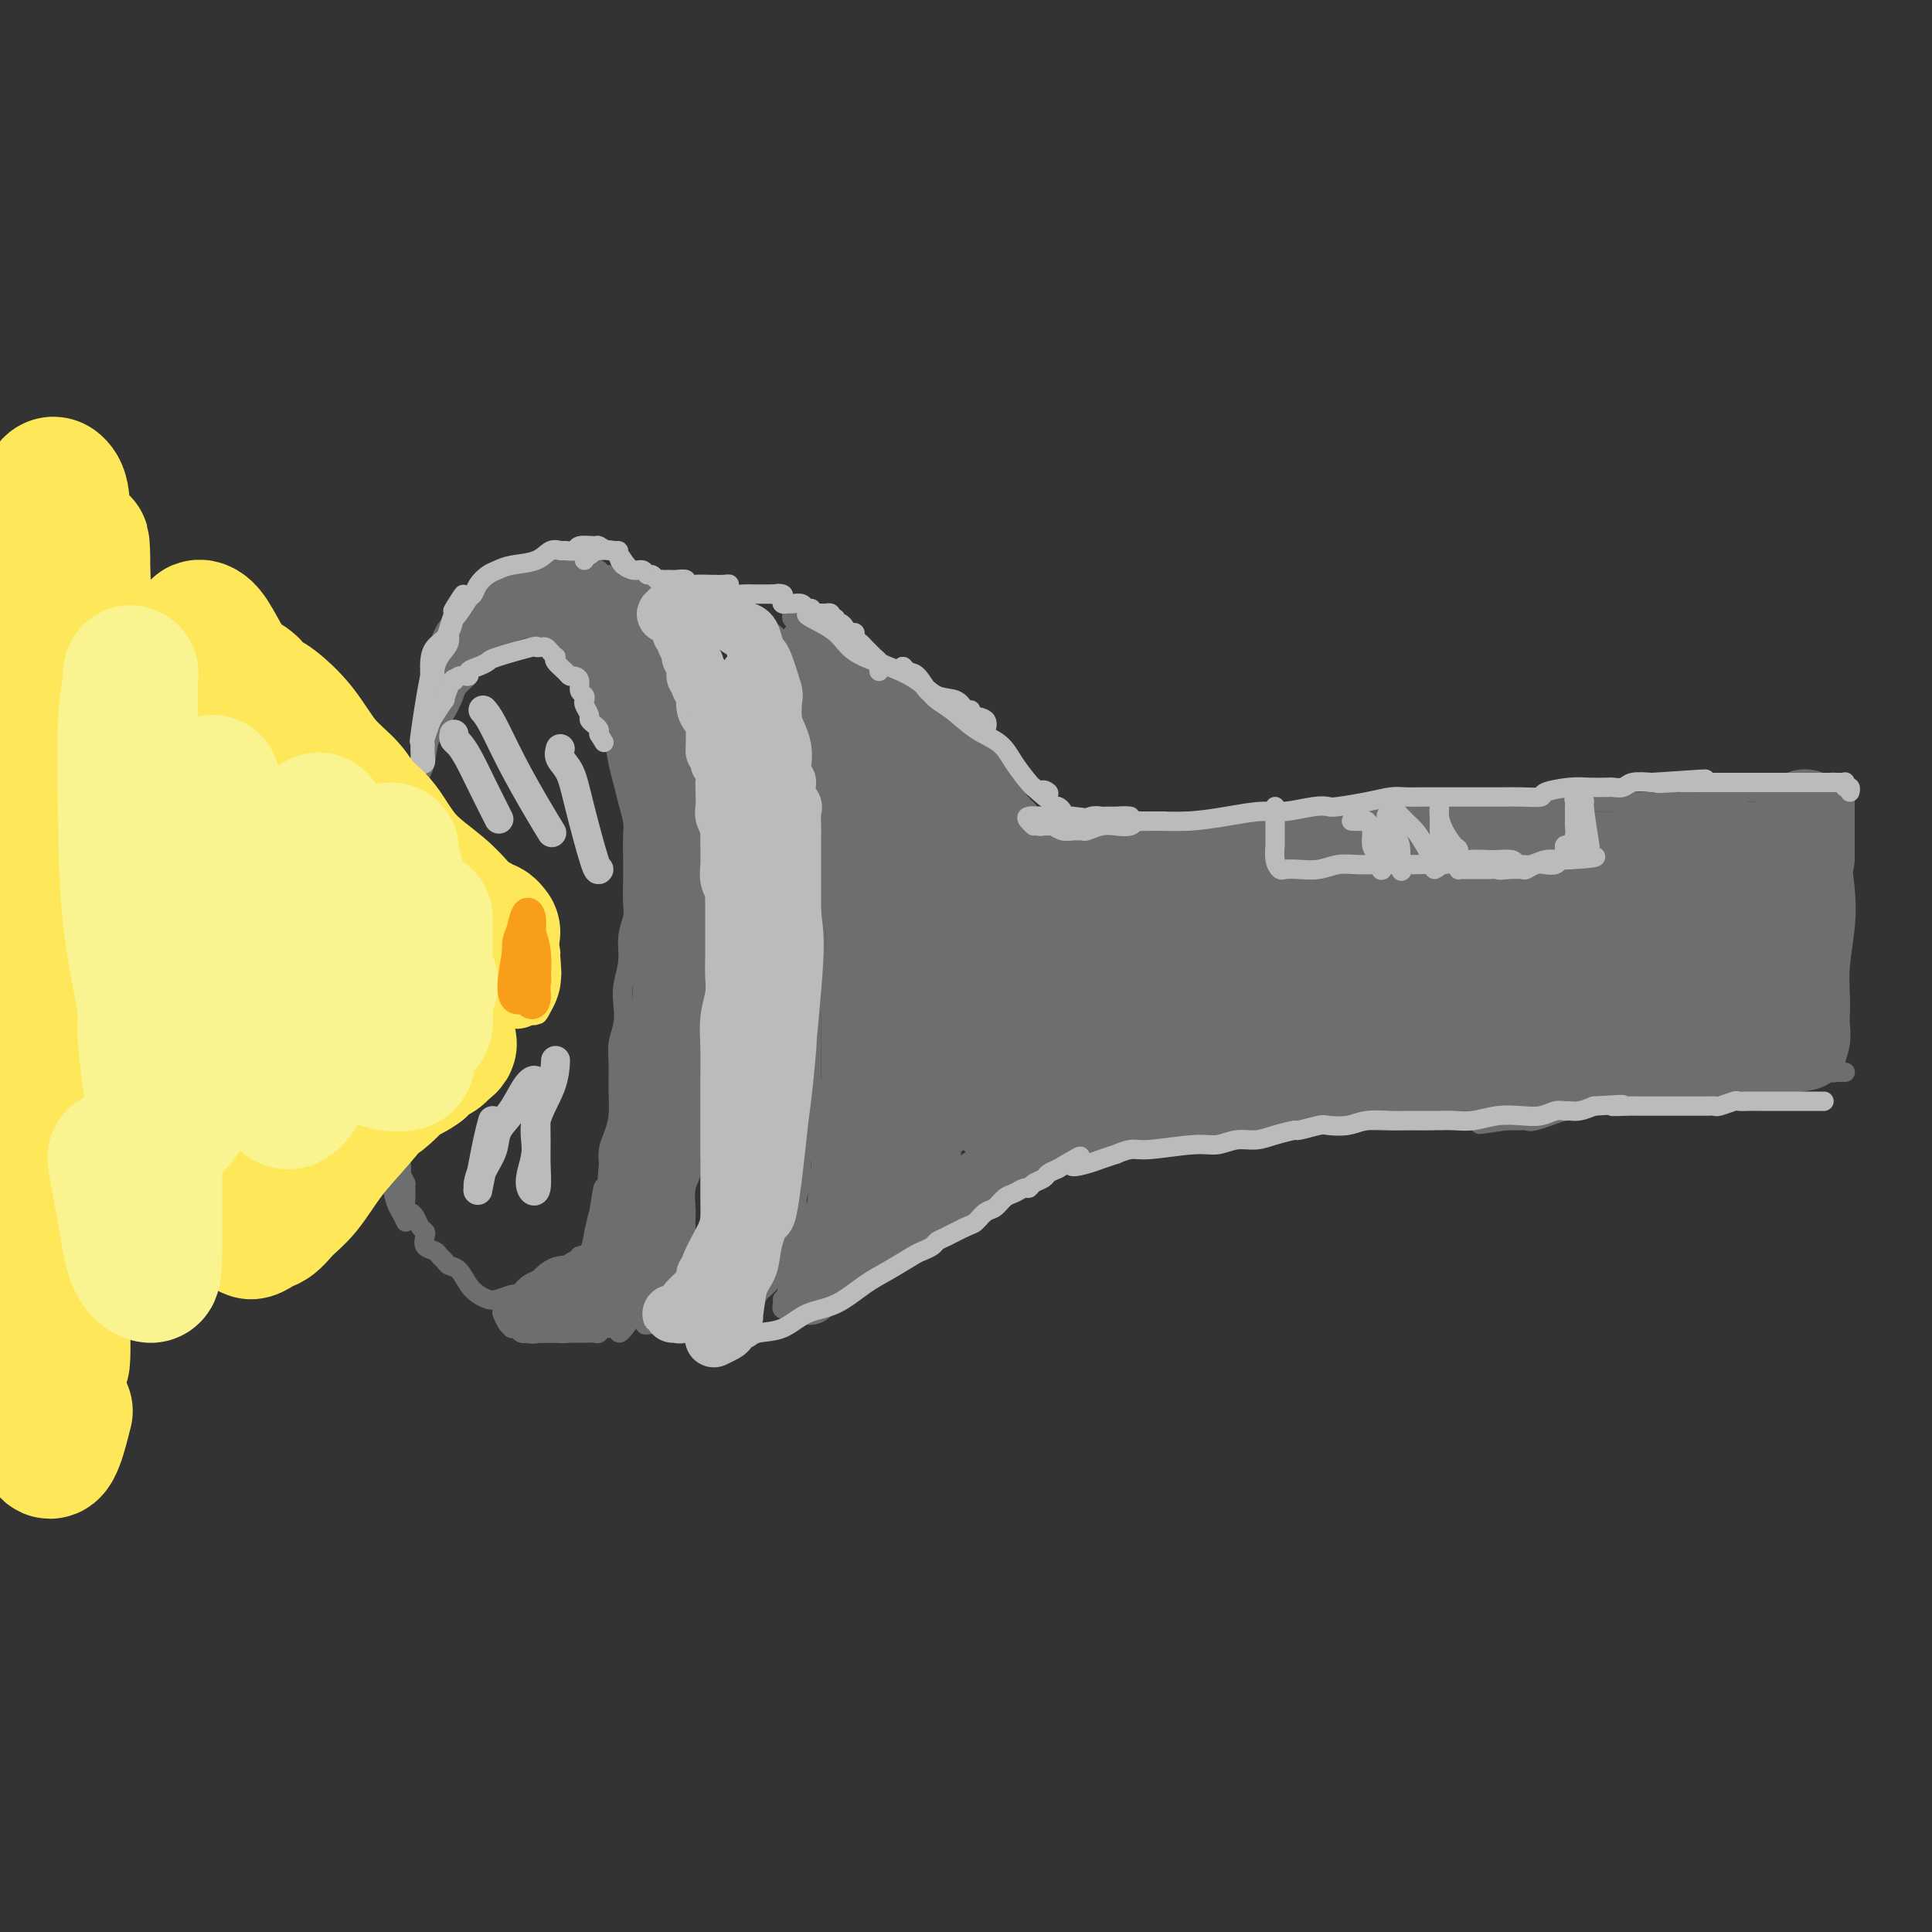 <svg viewBox='0 0 400 400' version='1.1' xmlns='http://www.w3.org/2000/svg' xmlns:xlink='http://www.w3.org/1999/xlink'><rect x="0" y="0" width="400" height="400" fill="#333333" stroke="none"/><g fill='none' stroke='#6D6E70' stroke-width='4' stroke-linecap='round' stroke-linejoin='round'><path d='M84,253c-0.331,-0.702 -0.662,-1.404 -1,-2c-0.338,-0.596 -0.683,-1.086 -1,-2c-0.317,-0.914 -0.607,-2.252 -1,-4c-0.393,-1.748 -0.890,-3.905 -1,-6c-0.110,-2.095 0.167,-4.130 0,-6c-0.167,-1.870 -0.776,-3.577 -1,-4c-0.224,-0.423 -0.061,0.438 0,-1c0.061,-1.438 0.020,-5.176 0,-8c-0.020,-2.824 -0.019,-4.735 0,-7c0.019,-2.265 0.057,-4.884 0,-7c-0.057,-2.116 -0.210,-3.730 0,-6c0.210,-2.270 0.781,-5.197 1,-7c0.219,-1.803 0.085,-2.481 0,-4c-0.085,-1.519 -0.122,-3.880 0,-6c0.122,-2.120 0.404,-4.001 1,-6c0.596,-1.999 1.506,-4.116 2,-6c0.494,-1.884 0.573,-3.536 1,-5c0.427,-1.464 1.204,-2.742 2,-4c0.796,-1.258 1.612,-2.497 2,-4c0.388,-1.503 0.347,-3.271 1,-5c0.653,-1.729 2.001,-3.418 3,-5c0.999,-1.582 1.648,-3.058 2,-4c0.352,-0.942 0.407,-1.350 1,-2c0.593,-0.650 1.723,-1.543 2,-2c0.277,-0.457 -0.299,-0.479 0,-1c0.299,-0.521 1.474,-1.541 2,-2c0.526,-0.459 0.403,-0.359 1,-1c0.597,-0.641 1.913,-2.025 3,-3c1.087,-0.975 1.943,-1.540 3,-2c1.057,-0.460 2.314,-0.814 3,-1c0.686,-0.186 0.800,-0.204 1,0c0.200,0.204 0.486,0.630 1,1c0.514,0.370 1.257,0.685 2,1'/><path d='M113,132c1.383,0.342 1.340,0.696 2,1c0.660,0.304 2.022,0.557 3,1c0.978,0.443 1.571,1.078 2,2c0.429,0.922 0.692,2.133 1,3c0.308,0.867 0.660,1.390 1,2c0.340,0.610 0.669,1.305 1,2c0.331,0.695 0.666,1.389 1,2c0.334,0.611 0.667,1.139 1,2c0.333,0.861 0.666,2.057 1,3c0.334,0.943 0.668,1.635 1,3c0.332,1.365 0.663,3.402 1,5c0.337,1.598 0.679,2.756 1,4c0.321,1.244 0.622,2.575 1,4c0.378,1.425 0.833,2.945 1,4c0.167,1.055 0.046,1.646 0,3c-0.046,1.354 -0.016,3.470 0,5c0.016,1.530 0.019,2.473 0,4c-0.019,1.527 -0.061,3.636 0,5c0.061,1.364 0.226,1.981 0,3c-0.226,1.019 -0.844,2.439 -1,4c-0.156,1.561 0.151,3.264 0,5c-0.151,1.736 -0.758,3.505 -1,5c-0.242,1.495 -0.118,2.717 0,4c0.118,1.283 0.228,2.629 0,4c-0.228,1.371 -0.796,2.769 -1,4c-0.204,1.231 -0.044,2.297 0,4c0.044,1.703 -0.027,4.045 0,6c0.027,1.955 0.152,3.524 0,5c-0.152,1.476 -0.579,2.859 -1,4c-0.421,1.141 -0.834,2.040 -1,3c-0.166,0.960 -0.083,1.980 0,3'/><path d='M126,241c-0.954,11.861 -0.838,6.015 -1,5c-0.162,-1.015 -0.602,2.802 -1,5c-0.398,2.198 -0.754,2.777 -1,4c-0.246,1.223 -0.384,3.090 -1,4c-0.616,0.910 -1.711,0.863 -2,1c-0.289,0.137 0.229,0.457 0,1c-0.229,0.543 -1.206,1.309 -2,2c-0.794,0.691 -1.405,1.309 -2,2c-0.595,0.691 -1.174,1.457 -2,2c-0.826,0.543 -1.898,0.864 -3,1c-1.102,0.136 -2.235,0.086 -3,0c-0.765,-0.086 -1.164,-0.210 -2,0c-0.836,0.210 -2.111,0.753 -3,1c-0.889,0.247 -1.394,0.196 -2,0c-0.606,-0.196 -1.314,-0.539 -2,-1c-0.686,-0.461 -1.350,-1.041 -2,-2c-0.650,-0.959 -1.286,-2.299 -2,-3c-0.714,-0.701 -1.505,-0.764 -2,-1c-0.495,-0.236 -0.693,-0.644 -1,-1c-0.307,-0.356 -0.722,-0.659 -1,-1c-0.278,-0.341 -0.417,-0.720 -1,-1c-0.583,-0.280 -1.609,-0.460 -2,-1c-0.391,-0.540 -0.146,-1.440 0,-2c0.146,-0.560 0.193,-0.779 0,-1c-0.193,-0.221 -0.626,-0.443 -1,-1c-0.374,-0.557 -0.689,-1.448 -1,-2c-0.311,-0.552 -0.619,-0.764 -1,-1c-0.381,-0.236 -0.834,-0.496 -1,-1c-0.166,-0.504 -0.045,-1.251 0,-2c0.045,-0.749 0.013,-1.500 0,-2c-0.013,-0.500 -0.006,-0.750 0,-1'/><path d='M84,245c-1.172,-2.500 -1.102,-1.750 -1,-2c0.102,-0.250 0.237,-1.500 0,-2c-0.237,-0.500 -0.847,-0.251 -1,-1c-0.153,-0.749 0.151,-2.495 0,-3c-0.151,-0.505 -0.759,0.230 -1,0c-0.241,-0.230 -0.117,-1.427 0,-2c0.117,-0.573 0.228,-0.522 0,-1c-0.228,-0.478 -0.793,-1.486 -1,-2c-0.207,-0.514 -0.055,-0.533 0,-1c0.055,-0.467 0.015,-1.382 0,-2c-0.015,-0.618 -0.004,-0.939 0,-1c0.004,-0.061 0.001,0.139 0,0c-0.001,-0.139 -0.000,-0.618 0,-1c0.000,-0.382 0.000,-0.668 0,-1c-0.000,-0.332 -0.000,-0.710 0,-1c0.000,-0.290 0.000,-0.492 0,-1c-0.000,-0.508 -0.000,-1.320 0,-2c0.000,-0.680 0.000,-1.226 0,-2c-0.000,-0.774 -0.000,-1.774 0,-3c0.000,-1.226 0.000,-2.676 0,-4c-0.000,-1.324 -0.000,-2.521 0,-3c0.000,-0.479 0.000,-0.239 0,0'/><path d='M88,149c-0.118,0.094 -0.235,0.188 0,0c0.235,-0.188 0.823,-0.658 1,-1c0.177,-0.342 -0.056,-0.555 0,-1c0.056,-0.445 0.401,-1.122 1,-2c0.599,-0.878 1.451,-1.958 2,-3c0.549,-1.042 0.795,-2.045 1,-3c0.205,-0.955 0.370,-1.864 1,-3c0.630,-1.136 1.727,-2.501 2,-3c0.273,-0.499 -0.278,-0.131 0,-1c0.278,-0.869 1.384,-2.976 2,-4c0.616,-1.024 0.742,-0.966 1,-1c0.258,-0.034 0.650,-0.160 1,-1c0.350,-0.840 0.659,-2.395 1,-3c0.341,-0.605 0.715,-0.261 1,0c0.285,0.261 0.482,0.437 1,0c0.518,-0.437 1.356,-1.489 2,-2c0.644,-0.511 1.093,-0.480 2,-1c0.907,-0.520 2.272,-1.589 3,-2c0.728,-0.411 0.821,-0.163 1,0c0.179,0.163 0.446,0.240 1,0c0.554,-0.240 1.395,-0.796 2,-1c0.605,-0.204 0.973,-0.056 1,0c0.027,0.056 -0.287,0.019 0,0c0.287,-0.019 1.176,-0.019 2,0c0.824,0.019 1.583,0.057 2,0c0.417,-0.057 0.493,-0.207 1,0c0.507,0.207 1.447,0.773 2,1c0.553,0.227 0.720,0.116 1,0c0.280,-0.116 0.671,-0.237 1,0c0.329,0.237 0.594,0.833 1,1c0.406,0.167 0.951,-0.096 1,0c0.049,0.096 -0.399,0.552 0,1c0.399,0.448 1.646,0.890 2,1c0.354,0.110 -0.185,-0.111 0,0c0.185,0.111 1.092,0.556 2,1'/><path d='M130,122c2.657,1.013 1.299,1.045 1,1c-0.299,-0.045 0.459,-0.166 1,0c0.541,0.166 0.863,0.618 1,1c0.137,0.382 0.088,0.695 0,1c-0.088,0.305 -0.216,0.602 0,1c0.216,0.398 0.775,0.898 1,1c0.225,0.102 0.116,-0.195 0,0c-0.116,0.195 -0.238,0.881 0,1c0.238,0.119 0.834,-0.329 1,0c0.166,0.329 -0.100,1.434 0,2c0.100,0.566 0.567,0.594 1,1c0.433,0.406 0.833,1.192 1,2c0.167,0.808 0.100,1.638 0,2c-0.100,0.362 -0.233,0.255 0,1c0.233,0.745 0.832,2.340 1,3c0.168,0.660 -0.096,0.384 0,1c0.096,0.616 0.551,2.123 1,3c0.449,0.877 0.891,1.122 1,2c0.109,0.878 -0.114,2.388 0,3c0.114,0.612 0.567,0.327 1,1c0.433,0.673 0.847,2.305 1,3c0.153,0.695 0.045,0.452 0,1c-0.045,0.548 -0.027,1.886 0,3c0.027,1.114 0.064,2.003 0,3c-0.064,0.997 -0.228,2.102 0,3c0.228,0.898 0.850,1.591 1,2c0.150,0.409 -0.171,0.535 0,1c0.171,0.465 0.834,1.268 1,2c0.166,0.732 -0.166,1.391 0,2c0.166,0.609 0.829,1.166 1,2c0.171,0.834 -0.150,1.945 0,3c0.150,1.055 0.771,2.053 1,3c0.229,0.947 0.065,1.842 0,3c-0.065,1.158 -0.033,2.579 0,4'/><path d='M146,184c0.619,5.515 0.166,3.304 0,3c-0.166,-0.304 -0.044,1.300 0,2c0.044,0.700 0.012,0.498 0,1c-0.012,0.502 -0.003,1.709 0,3c0.003,1.291 0.002,2.666 0,4c-0.002,1.334 -0.004,2.628 0,4c0.004,1.372 0.015,2.821 0,4c-0.015,1.179 -0.057,2.089 0,3c0.057,0.911 0.211,1.824 0,3c-0.211,1.176 -0.789,2.615 -1,4c-0.211,1.385 -0.055,2.716 0,4c0.055,1.284 0.011,2.520 0,3c-0.011,0.480 0.012,0.204 0,1c-0.012,0.796 -0.060,2.663 0,4c0.060,1.337 0.227,2.143 0,3c-0.227,0.857 -0.849,1.764 -1,3c-0.151,1.236 0.170,2.800 0,4c-0.170,1.200 -0.830,2.036 -1,3c-0.170,0.964 0.150,2.054 0,3c-0.150,0.946 -0.772,1.747 -1,3c-0.228,1.253 -0.064,2.960 0,4c0.064,1.040 0.028,1.415 0,2c-0.028,0.585 -0.049,1.379 0,2c0.049,0.621 0.168,1.068 0,2c-0.168,0.932 -0.623,2.351 -1,3c-0.377,0.649 -0.678,0.530 -1,1c-0.322,0.470 -0.667,1.529 -1,2c-0.333,0.471 -0.656,0.353 -1,1c-0.344,0.647 -0.711,2.060 -1,3c-0.289,0.940 -0.500,1.407 -1,2c-0.500,0.593 -1.288,1.314 -2,2c-0.712,0.686 -1.346,1.339 -2,2c-0.654,0.661 -1.327,1.331 -2,2'/><path d='M130,274c-2.278,3.316 -1.971,1.607 -2,1c-0.029,-0.607 -0.392,-0.110 -1,0c-0.608,0.110 -1.459,-0.167 -2,0c-0.541,0.167 -0.771,0.777 -1,1c-0.229,0.223 -0.456,0.060 -1,0c-0.544,-0.060 -1.407,-0.016 -2,0c-0.593,0.016 -0.918,0.004 -1,0c-0.082,-0.004 0.080,-0.001 0,0c-0.080,0.001 -0.402,0.000 -1,0c-0.598,-0.000 -1.473,-0.000 -2,0c-0.527,0.000 -0.705,0.000 -1,0c-0.295,-0.000 -0.705,0.000 -1,0c-0.295,-0.000 -0.473,-0.000 -1,0c-0.527,0.000 -1.402,0.001 -2,0c-0.598,-0.001 -0.919,-0.004 -1,0c-0.081,0.004 0.080,0.015 0,0c-0.080,-0.015 -0.399,-0.056 -1,0c-0.601,0.056 -1.484,0.209 -2,0c-0.516,-0.209 -0.664,-0.781 -1,-1c-0.336,-0.219 -0.861,-0.083 -1,0c-0.139,0.083 0.107,0.115 0,0c-0.107,-0.115 -0.567,-0.377 -1,-1c-0.433,-0.623 -0.838,-1.607 -1,-2c-0.162,-0.393 -0.081,-0.197 0,0'/><path d='M131,123c-0.510,-0.310 -1.021,-0.620 -1,-1c0.021,-0.380 0.573,-0.830 1,-1c0.427,-0.170 0.730,-0.061 1,0c0.270,0.061 0.509,0.073 1,0c0.491,-0.073 1.235,-0.230 2,0c0.765,0.230 1.552,0.846 2,1c0.448,0.154 0.557,-0.155 1,0c0.443,0.155 1.219,0.774 2,1c0.781,0.226 1.568,0.060 2,0c0.432,-0.060 0.511,-0.013 1,0c0.489,0.013 1.388,-0.008 2,0c0.612,0.008 0.936,0.043 1,0c0.064,-0.043 -0.133,-0.165 0,0c0.133,0.165 0.595,0.619 1,1c0.405,0.381 0.752,0.691 1,1c0.248,0.309 0.396,0.618 1,1c0.604,0.382 1.662,0.838 2,1c0.338,0.162 -0.045,0.029 0,0c0.045,-0.029 0.519,0.044 1,0c0.481,-0.044 0.969,-0.205 1,0c0.031,0.205 -0.395,0.777 0,1c0.395,0.223 1.611,0.097 2,0c0.389,-0.097 -0.051,-0.166 0,0c0.051,0.166 0.591,0.567 1,1c0.409,0.433 0.687,0.900 1,1c0.313,0.100 0.661,-0.165 1,0c0.339,0.165 0.668,0.762 1,1c0.332,0.238 0.666,0.119 1,0'/><path d='M160,131c2.102,1.421 0.357,0.972 0,1c-0.357,0.028 0.674,0.532 1,1c0.326,0.468 -0.052,0.899 0,1c0.052,0.101 0.535,-0.128 1,0c0.465,0.128 0.912,0.611 1,1c0.088,0.389 -0.183,0.683 0,1c0.183,0.317 0.818,0.659 1,1c0.182,0.341 -0.091,0.683 0,1c0.091,0.317 0.546,0.610 1,1c0.454,0.390 0.906,0.878 1,1c0.094,0.122 -0.171,-0.122 0,0c0.171,0.122 0.777,0.611 1,1c0.223,0.389 0.064,0.678 0,1c-0.064,0.322 -0.031,0.678 0,1c0.031,0.322 0.061,0.611 0,1c-0.061,0.389 -0.212,0.877 0,1c0.212,0.123 0.789,-0.121 1,0c0.211,0.121 0.056,0.606 0,1c-0.056,0.394 -0.015,0.696 0,1c0.015,0.304 0.003,0.610 0,1c-0.003,0.390 0.003,0.864 0,1c-0.003,0.136 -0.015,-0.067 0,0c0.015,0.067 0.057,0.403 0,1c-0.057,0.597 -0.211,1.455 0,2c0.211,0.545 0.789,0.776 1,1c0.211,0.224 0.057,0.440 0,1c-0.057,0.560 -0.015,1.462 0,2c0.015,0.538 0.004,0.710 0,1c-0.004,0.290 -0.001,0.696 0,1c0.001,0.304 0.000,0.505 0,1c-0.000,0.495 -0.000,1.284 0,2c0.000,0.716 0.000,1.358 0,2'/><path d='M169,163c0.309,4.065 0.083,3.227 0,3c-0.083,-0.227 -0.022,0.155 0,1c0.022,0.845 0.006,2.151 0,3c-0.006,0.849 -0.002,1.242 0,2c0.002,0.758 0.000,1.882 0,3c-0.000,1.118 -0.000,2.230 0,3c0.000,0.770 0.000,1.199 0,2c-0.000,0.801 -0.000,1.976 0,3c0.000,1.024 -0.000,1.898 0,3c0.000,1.102 0.000,2.432 0,3c-0.000,0.568 -0.000,0.374 0,1c0.000,0.626 0.001,2.070 0,3c-0.001,0.930 -0.004,1.344 0,2c0.004,0.656 0.015,1.554 0,2c-0.015,0.446 -0.057,0.440 0,1c0.057,0.560 0.211,1.687 0,3c-0.211,1.313 -0.789,2.812 -1,4c-0.211,1.188 -0.057,2.065 0,3c0.057,0.935 0.015,1.927 0,3c-0.015,1.073 -0.004,2.226 0,3c0.004,0.774 0.001,1.167 0,2c-0.001,0.833 0.001,2.106 0,3c-0.001,0.894 -0.004,1.411 0,2c0.004,0.589 0.015,1.251 0,2c-0.015,0.749 -0.057,1.585 0,2c0.057,0.415 0.211,0.409 0,1c-0.211,0.591 -0.788,1.778 -1,3c-0.212,1.222 -0.061,2.479 0,3c0.061,0.521 0.031,0.305 0,1c-0.031,0.695 -0.064,2.299 0,3c0.064,0.701 0.223,0.497 0,1c-0.223,0.503 -0.829,1.712 -1,3c-0.171,1.288 0.094,2.654 0,4c-0.094,1.346 -0.547,2.673 -1,4'/><path d='M165,248c-0.620,13.434 -0.170,4.519 0,2c0.170,-2.519 0.059,1.357 0,3c-0.059,1.643 -0.067,1.052 0,1c0.067,-0.052 0.210,0.434 0,1c-0.210,0.566 -0.773,1.212 -1,2c-0.227,0.788 -0.116,1.717 0,2c0.116,0.283 0.238,-0.079 0,0c-0.238,0.079 -0.838,0.598 -1,1c-0.162,0.402 0.112,0.688 0,1c-0.112,0.312 -0.611,0.649 -1,1c-0.389,0.351 -0.667,0.717 -1,1c-0.333,0.283 -0.719,0.482 -1,1c-0.281,0.518 -0.456,1.354 -1,2c-0.544,0.646 -1.455,1.101 -2,2c-0.545,0.899 -0.723,2.241 -1,3c-0.277,0.759 -0.651,0.934 -1,1c-0.349,0.066 -0.671,0.021 -1,0c-0.329,-0.021 -0.665,-0.019 -1,0c-0.335,0.019 -0.671,0.057 -1,0c-0.329,-0.057 -0.652,-0.207 -1,0c-0.348,0.207 -0.722,0.773 -1,1c-0.278,0.227 -0.459,0.117 -1,0c-0.541,-0.117 -1.440,-0.242 -2,0c-0.560,0.242 -0.780,0.849 -1,1c-0.220,0.151 -0.440,-0.156 -1,0c-0.560,0.156 -1.458,0.774 -2,1c-0.542,0.226 -0.726,0.061 -1,0c-0.274,-0.061 -0.637,-0.019 -1,0c-0.363,0.019 -0.726,0.015 -1,0c-0.274,-0.015 -0.458,-0.043 -1,0c-0.542,0.043 -1.440,0.155 -2,0c-0.560,-0.155 -0.780,-0.578 -1,-1'/><path d='M136,274c-3.488,0.524 -2.208,0.333 -2,0c0.208,-0.333 -0.655,-0.810 -1,-1c-0.345,-0.190 -0.173,-0.095 0,0'/><path d='M166,127c-0.310,0.030 -0.619,0.061 -1,0c-0.381,-0.061 -0.832,-0.213 -1,0c-0.168,0.213 -0.052,0.792 0,1c0.052,0.208 0.038,0.045 0,0c-0.038,-0.045 -0.102,0.030 0,0c0.102,-0.030 0.369,-0.163 1,0c0.631,0.163 1.626,0.624 2,1c0.374,0.376 0.127,0.669 1,1c0.873,0.331 2.867,0.700 4,1c1.133,0.300 1.406,0.532 2,1c0.594,0.468 1.508,1.172 2,2c0.492,0.828 0.562,1.781 1,2c0.438,0.219 1.242,-0.295 2,0c0.758,0.295 1.468,1.399 2,2c0.532,0.601 0.886,0.699 1,1c0.114,0.301 -0.012,0.805 0,1c0.012,0.195 0.160,0.080 1,0c0.840,-0.080 2.371,-0.124 3,0c0.629,0.124 0.357,0.418 1,1c0.643,0.582 2.201,1.452 3,2c0.799,0.548 0.839,0.773 1,1c0.161,0.227 0.442,0.456 1,1c0.558,0.544 1.391,1.403 2,2c0.609,0.597 0.993,0.933 1,1c0.007,0.067 -0.363,-0.134 0,0c0.363,0.134 1.458,0.603 2,1c0.542,0.397 0.531,0.722 1,1c0.469,0.278 1.420,0.508 2,1c0.580,0.492 0.790,1.246 1,2'/><path d='M201,153c5.818,3.929 2.864,0.753 2,0c-0.864,-0.753 0.364,0.917 1,2c0.636,1.083 0.680,1.579 1,2c0.320,0.421 0.916,0.767 1,1c0.084,0.233 -0.342,0.353 0,1c0.342,0.647 1.454,1.822 2,3c0.546,1.178 0.528,2.361 1,3c0.472,0.639 1.436,0.736 2,1c0.564,0.264 0.728,0.697 1,1c0.272,0.303 0.651,0.477 1,1c0.349,0.523 0.668,1.396 1,2c0.332,0.604 0.676,0.939 1,1c0.324,0.061 0.627,-0.152 1,0c0.373,0.152 0.817,0.668 1,1c0.183,0.332 0.105,0.479 0,1c-0.105,0.521 -0.238,1.416 0,2c0.238,0.584 0.849,0.857 1,1c0.151,0.143 -0.156,0.158 0,1c0.156,0.842 0.774,2.513 1,3c0.226,0.487 0.061,-0.210 0,0c-0.061,0.210 -0.016,1.326 0,2c0.016,0.674 0.005,0.907 0,1c-0.005,0.093 -0.002,0.047 0,0'/><path d='M162,269c0.028,0.310 0.056,0.619 0,1c-0.056,0.381 -0.197,0.832 0,1c0.197,0.168 0.730,0.052 1,0c0.270,-0.052 0.276,-0.042 1,0c0.724,0.042 2.167,0.114 3,0c0.833,-0.114 1.056,-0.416 2,-1c0.944,-0.584 2.608,-1.452 4,-2c1.392,-0.548 2.512,-0.776 3,-1c0.488,-0.224 0.343,-0.445 1,-1c0.657,-0.555 2.116,-1.445 3,-2c0.884,-0.555 1.195,-0.774 2,-1c0.805,-0.226 2.105,-0.459 3,-1c0.895,-0.541 1.384,-1.391 2,-2c0.616,-0.609 1.359,-0.976 2,-1c0.641,-0.024 1.180,0.297 2,0c0.820,-0.297 1.920,-1.211 3,-2c1.080,-0.789 2.139,-1.454 3,-2c0.861,-0.546 1.525,-0.973 2,-1c0.475,-0.027 0.760,0.346 1,0c0.240,-0.346 0.435,-1.411 1,-2c0.565,-0.589 1.499,-0.703 2,-1c0.501,-0.297 0.568,-0.776 1,-1c0.432,-0.224 1.229,-0.193 2,-1c0.771,-0.807 1.516,-2.453 2,-3c0.484,-0.547 0.707,0.003 1,0c0.293,-0.003 0.656,-0.560 1,-1c0.344,-0.440 0.670,-0.762 1,-1c0.330,-0.238 0.666,-0.393 1,-1c0.334,-0.607 0.667,-1.665 1,-2c0.333,-0.335 0.667,0.055 1,0c0.333,-0.055 0.667,-0.553 1,-1c0.333,-0.447 0.667,-0.842 1,-1c0.333,-0.158 0.667,-0.079 1,0'/><path d='M217,239c4.044,-3.333 1.156,-1.667 0,-1c-1.156,0.667 -0.578,0.333 0,0'/><path d='M217,175c-0.159,-0.425 -0.319,-0.850 0,-1c0.319,-0.150 1.116,-0.026 2,0c0.884,0.026 1.856,-0.046 3,0c1.144,0.046 2.459,0.209 4,0c1.541,-0.209 3.308,-0.792 5,-1c1.692,-0.208 3.308,-0.042 4,0c0.692,0.042 0.460,-0.041 1,0c0.540,0.041 1.851,0.207 3,0c1.149,-0.207 2.136,-0.788 3,-1c0.864,-0.212 1.605,-0.057 2,0c0.395,0.057 0.445,0.016 1,0c0.555,-0.016 1.615,-0.008 2,0c0.385,0.008 0.097,0.016 1,0c0.903,-0.016 2.998,-0.057 4,0c1.002,0.057 0.910,0.211 1,0c0.090,-0.211 0.363,-0.789 1,-1c0.637,-0.211 1.637,-0.057 2,0c0.363,0.057 0.090,0.016 1,0c0.910,-0.016 3.005,-0.008 4,0c0.995,0.008 0.890,0.017 1,0c0.110,-0.017 0.434,-0.061 1,0c0.566,0.061 1.374,0.227 2,0c0.626,-0.227 1.070,-0.846 2,-1c0.930,-0.154 2.345,0.156 3,0c0.655,-0.156 0.548,-0.778 1,-1c0.452,-0.222 1.461,-0.044 2,0c0.539,0.044 0.608,-0.044 1,0c0.392,0.044 1.107,0.222 2,0c0.893,-0.222 1.964,-0.844 3,-1c1.036,-0.156 2.036,0.154 3,0c0.964,-0.154 1.894,-0.773 3,-1c1.106,-0.227 2.390,-0.061 3,0c0.610,0.061 0.545,0.016 1,0c0.455,-0.016 1.430,-0.004 2,0c0.570,0.004 0.735,0.001 1,0c0.265,-0.001 0.631,-0.000 1,0c0.369,0.000 0.743,0.000 1,0c0.257,-0.000 0.398,-0.000 1,0c0.602,0.000 1.667,0.000 2,0c0.333,-0.000 -0.064,-0.000 0,0c0.064,0.000 0.588,0.000 1,0c0.412,-0.000 0.710,-0.000 1,0c0.290,0.000 0.570,0.000 1,0c0.430,-0.000 1.010,-0.000 2,0c0.990,0.000 2.389,0.000 3,0c0.611,-0.000 0.433,-0.000 1,0c0.567,0.000 1.879,0.000 3,0c1.121,-0.000 2.053,-0.000 3,0c0.947,0.000 1.911,0.000 3,0c1.089,-0.000 2.305,-0.000 3,0c0.695,0.000 0.869,0.000 1,0c0.131,-0.000 0.220,-0.000 1,0c0.780,0.000 2.250,0.000 3,0c0.750,-0.000 0.780,-0.000 1,0c0.220,0.000 0.632,0.001 1,0c0.368,-0.001 0.694,-0.004 1,0c0.306,0.004 0.593,0.015 1,0c0.407,-0.015 0.933,-0.057 1,0c0.067,0.057 -0.325,0.211 0,0c0.325,-0.211 1.368,-0.789 2,-1c0.632,-0.211 0.852,-0.057 1,0c0.148,0.057 0.224,0.015 1,0c0.776,-0.015 2.253,-0.004 3,0c0.747,0.004 0.766,0.001 1,0c0.234,-0.001 0.684,-0.000 1,0c0.316,0.000 0.497,0.000 1,0c0.503,-0.000 1.328,-0.000 2,0c0.672,0.000 1.192,0.000 2,0c0.808,-0.000 1.904,-0.000 3,0'/><path d='M345,166c9.400,-0.155 2.901,-0.041 1,0c-1.901,0.041 0.797,0.011 2,0c1.203,-0.011 0.913,-0.002 1,0c0.087,0.002 0.552,-0.003 1,0c0.448,0.003 0.880,0.015 1,0c0.120,-0.015 -0.071,-0.057 0,0c0.071,0.057 0.404,0.211 1,0c0.596,-0.211 1.455,-0.789 2,-1c0.545,-0.211 0.777,-0.056 1,0c0.223,0.056 0.437,0.011 1,0c0.563,-0.011 1.475,0.011 2,0c0.525,-0.011 0.665,-0.056 1,0c0.335,0.056 0.867,0.211 1,0c0.133,-0.211 -0.133,-0.789 0,-1c0.133,-0.211 0.666,-0.057 1,0c0.334,0.057 0.471,0.015 1,0c0.529,-0.015 1.452,-0.004 2,0c0.548,0.004 0.721,0.002 1,0c0.279,-0.002 0.666,-0.004 1,0c0.334,0.004 0.617,0.015 1,0c0.383,-0.015 0.865,-0.056 1,0c0.135,0.056 -0.077,0.207 0,0c0.077,-0.207 0.444,-0.773 1,-1c0.556,-0.227 1.301,-0.113 2,0c0.699,0.113 1.353,0.227 2,0c0.647,-0.227 1.287,-0.794 2,-1c0.713,-0.206 1.500,-0.052 2,0c0.500,0.052 0.712,0.003 1,0c0.288,-0.003 0.652,0.041 1,0c0.348,-0.041 0.682,-0.165 1,0c0.318,0.165 0.621,0.621 1,1c0.379,0.379 0.834,0.682 1,1c0.166,0.318 0.045,0.650 0,1c-0.045,0.350 -0.012,0.719 0,1c0.012,0.281 0.003,0.473 0,1c-0.003,0.527 -0.001,1.389 0,2c0.001,0.611 0.000,0.972 0,2c-0.000,1.028 -0.000,2.722 0,4c0.000,1.278 0.000,2.139 0,3'/><path d='M382,178c-0.167,2.394 -0.585,2.378 -1,3c-0.415,0.622 -0.829,1.881 -1,3c-0.171,1.119 -0.101,2.097 0,3c0.101,0.903 0.233,1.732 0,2c-0.233,0.268 -0.832,-0.023 -1,0c-0.168,0.023 0.096,0.362 0,1c-0.096,0.638 -0.551,1.575 -1,2c-0.449,0.425 -0.891,0.337 -1,1c-0.109,0.663 0.114,2.076 0,3c-0.114,0.924 -0.566,1.360 -1,2c-0.434,0.640 -0.851,1.485 -1,2c-0.149,0.515 -0.030,0.702 0,1c0.030,0.298 -0.030,0.709 0,1c0.030,0.291 0.151,0.463 0,1c-0.151,0.537 -0.572,1.440 -1,2c-0.428,0.560 -0.861,0.776 -1,1c-0.139,0.224 0.016,0.456 0,1c-0.016,0.544 -0.204,1.400 0,2c0.204,0.600 0.801,0.945 1,1c0.199,0.055 0.002,-0.181 0,0c-0.002,0.181 0.192,0.780 0,1c-0.192,0.220 -0.769,0.063 -1,0c-0.231,-0.063 -0.115,-0.031 0,0'/><path d='M381,172c-0.001,-0.464 -0.001,-0.928 0,-1c0.001,-0.072 0.004,0.250 0,0c-0.004,-0.250 -0.014,-1.070 0,-1c0.014,0.070 0.053,1.031 0,2c-0.053,0.969 -0.196,1.945 0,4c0.196,2.055 0.732,5.188 1,8c0.268,2.812 0.268,5.304 0,8c-0.268,2.696 -0.803,5.595 -1,8c-0.197,2.405 -0.057,4.314 0,6c0.057,1.686 0.030,3.149 0,4c-0.030,0.851 -0.064,1.089 0,2c0.064,0.911 0.225,2.493 0,4c-0.225,1.507 -0.834,2.937 -1,4c-0.166,1.063 0.113,1.758 0,2c-0.113,0.242 -0.619,0.029 -1,0c-0.381,-0.029 -0.638,0.125 -1,0c-0.362,-0.125 -0.829,-0.528 -1,-1c-0.171,-0.472 -0.046,-1.011 0,-2c0.046,-0.989 0.013,-2.426 0,-3c-0.013,-0.574 -0.004,-0.284 0,-1c0.004,-0.716 0.005,-2.438 0,-3c-0.005,-0.562 -0.015,0.036 0,-1c0.015,-1.036 0.057,-3.706 0,-7c-0.057,-3.294 -0.211,-7.213 0,-10c0.211,-2.787 0.789,-4.442 1,-6c0.211,-1.558 0.057,-3.018 0,-4c-0.057,-0.982 -0.015,-1.485 0,-2c0.015,-0.515 0.004,-1.041 0,-1c-0.004,0.041 -0.001,0.650 0,1c0.001,0.350 0.000,0.440 0,1c-0.000,0.560 -0.000,1.588 0,3c0.000,1.412 0.000,3.206 0,5'/><path d='M378,191c0.222,2.693 0.778,4.426 1,7c0.222,2.574 0.112,5.987 0,9c-0.112,3.013 -0.225,5.624 0,7c0.225,1.376 0.789,1.517 1,2c0.211,0.483 0.068,1.308 0,2c-0.068,0.692 -0.060,1.250 0,1c0.060,-0.250 0.174,-1.309 0,-2c-0.174,-0.691 -0.636,-1.014 -1,-2c-0.364,-0.986 -0.630,-2.635 -1,-4c-0.370,-1.365 -0.845,-2.447 -1,-5c-0.155,-2.553 0.011,-6.576 0,-11c-0.011,-4.424 -0.199,-9.250 0,-13c0.199,-3.750 0.785,-6.425 1,-8c0.215,-1.575 0.057,-2.050 0,-2c-0.057,0.050 -0.015,0.625 0,1c0.015,0.375 0.003,0.551 0,2c-0.003,1.449 0.002,4.171 0,7c-0.002,2.829 -0.011,5.766 0,9c0.011,3.234 0.041,6.765 0,11c-0.041,4.235 -0.155,9.173 0,12c0.155,2.827 0.578,3.541 1,4c0.422,0.459 0.845,0.662 1,1c0.155,0.338 0.044,0.811 0,1c-0.044,0.189 -0.022,0.095 0,0'/><path d='M214,241c-0.611,-0.370 -1.221,-0.739 -1,-1c0.221,-0.261 1.274,-0.413 2,-1c0.726,-0.587 1.126,-1.610 2,-2c0.874,-0.390 2.223,-0.147 3,0c0.777,0.147 0.983,0.198 2,0c1.017,-0.198 2.846,-0.644 5,-1c2.154,-0.356 4.633,-0.621 7,-1c2.367,-0.379 4.622,-0.871 7,-1c2.378,-0.129 4.880,0.106 7,0c2.120,-0.106 3.860,-0.554 6,-1c2.140,-0.446 4.680,-0.890 7,-1c2.320,-0.110 4.419,0.114 6,0c1.581,-0.114 2.645,-0.565 4,-1c1.355,-0.435 3.003,-0.853 4,-1c0.997,-0.147 1.343,-0.024 2,0c0.657,0.024 1.626,-0.050 2,0c0.374,0.050 0.154,0.224 1,0c0.846,-0.224 2.757,-0.844 4,-1c1.243,-0.156 1.816,0.154 3,0c1.184,-0.154 2.977,-0.772 4,-1c1.023,-0.228 1.274,-0.065 2,0c0.726,0.065 1.926,0.031 3,0c1.074,-0.031 2.021,-0.061 3,0c0.979,0.061 1.991,0.212 3,0c1.009,-0.212 2.013,-0.788 3,-1c0.987,-0.212 1.955,-0.061 3,0c1.045,0.061 2.168,0.030 3,0c0.832,-0.030 1.373,-0.061 2,0c0.627,0.061 1.341,0.213 2,0c0.659,-0.213 1.262,-0.792 2,-1c0.738,-0.208 1.609,-0.045 2,0c0.391,0.045 0.302,-0.026 1,0c0.698,0.026 2.184,0.151 3,0c0.816,-0.151 0.963,-0.576 2,-1c1.037,-0.424 2.962,-0.846 4,-1c1.038,-0.154 1.187,-0.041 2,0c0.813,0.041 2.289,0.011 3,0c0.711,-0.011 0.655,-0.003 1,0c0.345,0.003 1.089,0.001 2,0c0.911,-0.001 1.989,-0.000 3,0c1.011,0.000 1.955,0.000 3,0c1.045,-0.000 2.191,-0.000 3,0c0.809,0.000 1.282,0.000 2,0c0.718,-0.000 1.683,-0.000 3,0c1.317,0.000 2.987,0.000 4,0c1.013,-0.000 1.370,-0.000 2,0c0.630,0.000 1.532,0.001 2,0c0.468,-0.001 0.502,-0.004 1,0c0.498,0.004 1.461,0.015 2,0c0.539,-0.015 0.656,-0.057 1,0c0.344,0.057 0.917,0.211 1,0c0.083,-0.211 -0.324,-0.788 0,-1c0.324,-0.212 1.378,-0.061 2,0c0.622,0.061 0.811,0.030 1,0'/><path d='M367,223c11.869,-0.713 3.543,0.005 1,0c-2.543,-0.005 0.698,-0.733 2,-1c1.302,-0.267 0.664,-0.071 1,0c0.336,0.071 1.648,0.019 2,0c0.352,-0.019 -0.254,-0.005 0,0c0.254,0.005 1.367,0.001 2,0c0.633,-0.001 0.786,-0.000 1,0c0.214,0.000 0.488,0.000 1,0c0.512,-0.000 1.262,-0.000 2,0c0.738,0.000 1.463,0.000 2,0c0.537,-0.000 0.884,-0.001 1,0c0.116,0.001 0.001,0.003 0,0c-0.001,-0.003 0.112,-0.012 0,0c-0.112,0.012 -0.448,0.044 -1,0c-0.552,-0.044 -1.320,-0.165 -2,0c-0.680,0.165 -1.271,0.618 -2,1c-0.729,0.382 -1.597,0.695 -4,1c-2.403,0.305 -6.341,0.602 -9,1c-2.659,0.398 -4.038,0.895 -6,1c-1.962,0.105 -4.506,-0.183 -7,0c-2.494,0.183 -4.939,0.837 -7,1c-2.061,0.163 -3.739,-0.165 -5,0c-1.261,0.165 -2.106,0.822 -3,1c-0.894,0.178 -1.836,-0.124 -3,0c-1.164,0.124 -2.550,0.674 -4,1c-1.450,0.326 -2.965,0.427 -5,1c-2.035,0.573 -4.589,1.618 -6,2c-1.411,0.382 -1.677,0.102 -2,0c-0.323,-0.102 -0.702,-0.028 -1,0c-0.298,0.028 -0.514,0.008 -1,0c-0.486,-0.008 -1.243,-0.004 -2,0'/><path d='M312,232c-10.885,1.547 -3.099,0.415 -1,0c2.099,-0.415 -1.489,-0.111 -3,0c-1.511,0.111 -0.945,0.030 -1,0c-0.055,-0.030 -0.730,-0.009 -1,0c-0.270,0.009 -0.135,0.004 0,0'/></g>
<g fill='none' stroke='#6D6E70' stroke-width='20' stroke-linecap='round' stroke-linejoin='round'><path d='M364,192c-0.391,-0.720 -0.781,-1.441 -1,-2c-0.219,-0.559 -0.266,-0.958 0,-1c0.266,-0.042 0.845,0.272 1,0c0.155,-0.272 -0.112,-1.131 0,-2c0.112,-0.869 0.604,-1.749 1,-2c0.396,-0.251 0.694,0.126 1,0c0.306,-0.126 0.618,-0.755 1,-1c0.382,-0.245 0.835,-0.107 1,0c0.165,0.107 0.043,0.182 0,0c-0.043,-0.182 -0.009,-0.621 0,-1c0.009,-0.379 -0.009,-0.697 0,-1c0.009,-0.303 0.045,-0.592 0,-1c-0.045,-0.408 -0.170,-0.935 0,-1c0.170,-0.065 0.637,0.332 1,0c0.363,-0.332 0.623,-1.395 1,-2c0.377,-0.605 0.872,-0.754 1,-1c0.128,-0.246 -0.109,-0.591 0,-1c0.109,-0.409 0.565,-0.883 1,-1c0.435,-0.117 0.849,0.123 1,0c0.151,-0.123 0.041,-0.610 0,-1c-0.041,-0.390 -0.011,-0.682 0,-1c0.011,-0.318 0.003,-0.662 0,-1c-0.003,-0.338 -0.002,-0.669 0,-1'/><path d='M373,171c1.392,-3.296 0.373,-1.037 0,0c-0.373,1.037 -0.100,0.852 0,1c0.100,0.148 0.026,0.630 0,1c-0.026,0.370 -0.006,0.627 0,1c0.006,0.373 -0.002,0.862 0,1c0.002,0.138 0.015,-0.076 0,0c-0.015,0.076 -0.059,0.442 0,1c0.059,0.558 0.222,1.308 0,2c-0.222,0.692 -0.830,1.325 -1,2c-0.170,0.675 0.098,1.393 0,2c-0.098,0.607 -0.562,1.103 -1,2c-0.438,0.897 -0.849,2.193 -1,3c-0.151,0.807 -0.040,1.124 0,2c0.040,0.876 0.011,2.311 0,3c-0.011,0.689 -0.003,0.632 0,1c0.003,0.368 0.001,1.162 0,2c-0.001,0.838 -0.000,1.720 0,2c0.000,0.280 0.000,-0.042 0,0c-0.000,0.042 -0.000,0.449 0,1c0.000,0.551 0.000,1.247 0,2c-0.000,0.753 -0.000,1.563 0,2c0.000,0.437 0.000,0.502 0,1c-0.000,0.498 -0.000,1.428 0,2c0.000,0.572 0.000,0.786 0,1'/><path d='M370,206c-0.464,5.592 -0.124,2.072 0,1c0.124,-1.072 0.033,0.304 0,1c-0.033,0.696 -0.008,0.711 0,1c0.008,0.289 -0.002,0.851 0,1c0.002,0.149 0.016,-0.114 0,0c-0.016,0.114 -0.061,0.605 0,1c0.061,0.395 0.227,0.693 0,1c-0.227,0.307 -0.848,0.622 -1,1c-0.152,0.378 0.167,0.819 0,1c-0.167,0.181 -0.818,0.101 -1,0c-0.182,-0.101 0.105,-0.223 0,0c-0.105,0.223 -0.602,0.792 -1,1c-0.398,0.208 -0.698,0.056 -1,0c-0.302,-0.056 -0.605,-0.015 -1,0c-0.395,0.015 -0.883,0.004 -1,0c-0.117,-0.004 0.138,-0.001 0,0c-0.138,0.001 -0.670,0.000 -1,0c-0.330,-0.000 -0.460,-0.000 -1,0c-0.540,0.000 -1.492,0.000 -2,0c-0.508,-0.000 -0.574,-0.000 -1,0c-0.426,0.000 -1.213,0.000 -2,0'/><path d='M357,215c-2.107,0.155 -1.873,0.042 -2,0c-0.127,-0.042 -0.613,-0.012 -1,0c-0.387,0.012 -0.675,0.006 -1,0c-0.325,-0.006 -0.689,-0.012 -1,0c-0.311,0.012 -0.571,0.042 -1,0c-0.429,-0.042 -1.027,-0.154 -2,0c-0.973,0.154 -2.320,0.576 -4,1c-1.680,0.424 -3.691,0.849 -5,1c-1.309,0.151 -1.915,0.026 -3,0c-1.085,-0.026 -2.648,0.046 -4,0c-1.352,-0.046 -2.493,-0.209 -4,0c-1.507,0.209 -3.381,0.789 -5,1c-1.619,0.211 -2.982,0.054 -5,0c-2.018,-0.054 -4.692,-0.003 -7,0c-2.308,0.003 -4.252,-0.042 -6,0c-1.748,0.042 -3.300,0.171 -5,0c-1.700,-0.171 -3.547,-0.643 -4,-1c-0.453,-0.357 0.488,-0.600 2,-1c1.512,-0.400 3.596,-0.959 7,-2c3.404,-1.041 8.127,-2.565 13,-4c4.873,-1.435 9.894,-2.781 15,-4c5.106,-1.219 10.297,-2.312 14,-3c3.703,-0.688 5.920,-0.970 7,-1c1.080,-0.030 1.025,0.191 2,0c0.975,-0.191 2.981,-0.795 4,-1c1.019,-0.205 1.050,-0.011 1,0c-0.050,0.011 -0.183,-0.162 -1,0c-0.817,0.162 -2.318,0.660 -5,1c-2.682,0.340 -6.544,0.522 -10,1c-3.456,0.478 -6.506,1.251 -11,2c-4.494,0.749 -10.433,1.473 -14,2c-3.567,0.527 -4.762,0.857 -6,1c-1.238,0.143 -2.517,0.100 -3,0c-0.483,-0.100 -0.168,-0.258 -2,0c-1.832,0.258 -5.809,0.931 -9,1c-3.191,0.069 -5.595,-0.465 -8,-1'/><path d='M293,208c-11.658,1.064 -6.803,0.223 -6,0c0.803,-0.223 -2.445,0.173 -3,0c-0.555,-0.173 1.582,-0.916 5,-2c3.418,-1.084 8.118,-2.510 14,-4c5.882,-1.490 12.945,-3.044 20,-4c7.055,-0.956 14.102,-1.314 19,-2c4.898,-0.686 7.649,-1.700 9,-2c1.351,-0.300 1.304,0.116 2,0c0.696,-0.116 2.137,-0.763 2,-1c-0.137,-0.237 -1.851,-0.064 -4,0c-2.149,0.064 -4.732,0.020 -8,0c-3.268,-0.020 -7.219,-0.016 -12,0c-4.781,0.016 -10.392,0.043 -15,0c-4.608,-0.043 -8.214,-0.155 -10,0c-1.786,0.155 -1.751,0.576 -5,1c-3.249,0.424 -9.783,0.849 -14,1c-4.217,0.151 -6.117,0.027 -7,0c-0.883,-0.027 -0.749,0.041 -1,0c-0.251,-0.041 -0.886,-0.193 -2,0c-1.114,0.193 -2.707,0.729 -1,0c1.707,-0.729 6.715,-2.725 12,-4c5.285,-1.275 10.849,-1.830 17,-3c6.151,-1.170 12.891,-2.954 19,-4c6.109,-1.046 11.587,-1.352 16,-2c4.413,-0.648 7.759,-1.638 10,-2c2.241,-0.362 3.375,-0.097 4,0c0.625,0.097 0.739,0.026 1,0c0.261,-0.026 0.668,-0.008 1,0c0.332,0.008 0.588,0.005 1,0c0.412,-0.005 0.978,-0.011 1,0c0.022,0.011 -0.501,0.040 -1,0c-0.499,-0.040 -0.973,-0.149 -2,0c-1.027,0.149 -2.605,0.555 -6,1c-3.395,0.445 -8.606,0.927 -11,1c-2.394,0.073 -1.970,-0.265 -6,0c-4.030,0.265 -12.515,1.132 -21,2'/><path d='M311,184c-9.147,0.618 -9.015,0.164 -10,0c-0.985,-0.164 -3.087,-0.037 -4,0c-0.913,0.037 -0.636,-0.016 0,0c0.636,0.016 1.630,0.102 4,0c2.370,-0.102 6.117,-0.391 10,-1c3.883,-0.609 7.902,-1.539 13,-2c5.098,-0.461 11.276,-0.453 16,-1c4.724,-0.547 7.995,-1.649 11,-2c3.005,-0.351 5.746,0.050 8,0c2.254,-0.050 4.022,-0.549 5,-1c0.978,-0.451 1.166,-0.854 1,-1c-0.166,-0.146 -0.687,-0.037 -1,0c-0.313,0.037 -0.416,-0.000 -1,0c-0.584,0.000 -1.647,0.037 -3,0c-1.353,-0.037 -2.996,-0.150 -5,0c-2.004,0.150 -4.369,0.561 -7,1c-2.631,0.439 -5.528,0.906 -7,1c-1.472,0.094 -1.519,-0.185 -3,0c-1.481,0.185 -4.395,0.834 -6,1c-1.605,0.166 -1.902,-0.152 -3,0c-1.098,0.152 -2.998,0.773 -4,1c-1.002,0.227 -1.108,0.059 -1,0c0.108,-0.059 0.429,-0.008 1,0c0.571,0.008 1.391,-0.026 3,0c1.609,0.026 4.006,0.112 7,0c2.994,-0.112 6.586,-0.422 10,-1c3.414,-0.578 6.650,-1.425 10,-2c3.350,-0.575 6.814,-0.879 9,-1c2.186,-0.121 3.093,-0.061 4,0'/><path d='M368,176c10.440,-1.286 1.039,-0.502 -4,0c-5.039,0.502 -5.715,0.723 -8,1c-2.285,0.277 -6.180,0.610 -10,1c-3.820,0.390 -7.564,0.837 -11,1c-3.436,0.163 -6.564,0.043 -8,0c-1.436,-0.043 -1.179,-0.009 -3,0c-1.821,0.009 -5.721,-0.008 -9,0c-3.279,0.008 -5.938,0.041 -9,0c-3.062,-0.041 -6.528,-0.156 -10,0c-3.472,0.156 -6.950,0.581 -10,1c-3.050,0.419 -5.671,0.830 -7,1c-1.329,0.170 -1.366,0.099 -1,0c0.366,-0.099 1.136,-0.226 2,0c0.864,0.226 1.823,0.804 4,1c2.177,0.196 5.571,0.011 9,0c3.429,-0.011 6.891,0.154 10,0c3.109,-0.154 5.864,-0.626 9,-1c3.136,-0.374 6.652,-0.651 8,-1c1.348,-0.349 0.528,-0.770 0,-1c-0.528,-0.230 -0.764,-0.270 -2,0c-1.236,0.270 -3.473,0.850 -6,1c-2.527,0.150 -5.346,-0.131 -9,0c-3.654,0.131 -8.144,0.675 -10,1c-1.856,0.325 -1.078,0.430 -4,1c-2.922,0.570 -9.545,1.603 -14,2c-4.455,0.397 -6.741,0.156 -8,0c-1.259,-0.156 -1.492,-0.227 -3,0c-1.508,0.227 -4.291,0.754 -6,1c-1.709,0.246 -2.346,0.213 -3,0c-0.654,-0.213 -1.327,-0.607 -2,-1'/><path d='M253,184c-17.415,1.236 -3.451,0.328 3,0c6.451,-0.328 5.391,-0.074 7,0c1.609,0.074 5.887,-0.033 7,0c1.113,0.033 -0.940,0.205 2,0c2.940,-0.205 10.874,-0.787 13,-1c2.126,-0.213 -1.556,-0.057 -4,0c-2.444,0.057 -3.650,0.015 -6,0c-2.350,-0.015 -5.846,-0.004 -9,0c-3.154,0.004 -5.968,0.001 -9,0c-3.032,-0.001 -6.283,-0.000 -9,0c-2.717,0.000 -4.901,-0.001 -6,0c-1.099,0.001 -1.114,0.004 -2,0c-0.886,-0.004 -2.645,-0.014 -4,0c-1.355,0.014 -2.307,0.051 -3,0c-0.693,-0.051 -1.126,-0.190 -1,0c0.126,0.190 0.810,0.709 2,1c1.190,0.291 2.886,0.355 6,0c3.114,-0.355 7.647,-1.128 12,-2c4.353,-0.872 8.528,-1.841 10,-2c1.472,-0.159 0.241,0.492 4,0c3.759,-0.492 12.507,-2.128 18,-3c5.493,-0.872 7.733,-0.980 10,-1c2.267,-0.020 4.563,0.047 6,0c1.437,-0.047 2.014,-0.208 3,0c0.986,0.208 2.381,0.787 3,1c0.619,0.213 0.463,0.061 0,0c-0.463,-0.061 -1.231,-0.030 -2,0'/><path d='M304,177c11.020,-0.988 3.070,-0.458 -1,0c-4.070,0.458 -4.260,0.843 -6,1c-1.740,0.157 -5.031,0.086 -9,0c-3.969,-0.086 -8.618,-0.187 -13,0c-4.382,0.187 -8.497,0.663 -12,1c-3.503,0.337 -6.393,0.535 -9,1c-2.607,0.465 -4.929,1.197 -7,2c-2.071,0.803 -3.890,1.677 -5,2c-1.110,0.323 -1.511,0.094 -1,0c0.511,-0.094 1.935,-0.053 3,0c1.065,0.053 1.772,0.116 4,0c2.228,-0.116 5.978,-0.413 10,-1c4.022,-0.587 8.317,-1.464 13,-2c4.683,-0.536 9.756,-0.732 15,-1c5.244,-0.268 10.660,-0.608 16,-1c5.340,-0.392 10.604,-0.837 13,-1c2.396,-0.163 1.923,-0.044 7,0c5.077,0.044 15.702,0.012 20,0c4.298,-0.012 2.268,-0.004 2,0c-0.268,0.004 1.225,0.005 2,0c0.775,-0.005 0.831,-0.015 1,0c0.169,0.015 0.449,0.056 1,0c0.551,-0.056 1.371,-0.207 2,0c0.629,0.207 1.065,0.773 1,1c-0.065,0.227 -0.632,0.115 -1,0c-0.368,-0.115 -0.536,-0.232 -2,0c-1.464,0.232 -4.225,0.815 -8,1c-3.775,0.185 -8.563,-0.027 -14,0c-5.437,0.027 -11.521,0.295 -19,1c-7.479,0.705 -16.351,1.848 -25,3c-8.649,1.152 -17.073,2.312 -22,3c-4.927,0.688 -6.356,0.902 -7,1c-0.644,0.098 -0.502,0.078 -2,0c-1.498,-0.078 -4.634,-0.213 -7,0c-2.366,0.213 -3.962,0.775 -5,1c-1.038,0.225 -1.519,0.112 -2,0'/><path d='M237,189c-17.411,1.702 -4.439,0.456 1,0c5.439,-0.456 3.345,-0.122 5,0c1.655,0.122 7.060,0.032 13,0c5.940,-0.032 12.416,-0.004 17,0c4.584,0.004 7.278,-0.014 10,0c2.722,0.014 5.474,0.059 10,0c4.526,-0.059 10.828,-0.224 13,0c2.172,0.224 0.214,0.835 -1,1c-1.214,0.165 -1.685,-0.116 -3,0c-1.315,0.116 -3.473,0.629 -5,1c-1.527,0.371 -2.423,0.600 -6,1c-3.577,0.400 -9.836,0.972 -16,2c-6.164,1.028 -12.235,2.514 -18,4c-5.765,1.486 -11.226,2.973 -15,4c-3.774,1.027 -5.861,1.595 -7,2c-1.139,0.405 -1.329,0.646 -2,1c-0.671,0.354 -1.822,0.820 -2,1c-0.178,0.180 0.617,0.074 1,0c0.383,-0.074 0.352,-0.115 2,0c1.648,0.115 4.973,0.387 9,0c4.027,-0.387 8.756,-1.433 15,-2c6.244,-0.567 14.002,-0.657 21,-1c6.998,-0.343 13.236,-0.941 18,-1c4.764,-0.059 8.054,0.419 10,1c1.946,0.581 2.548,1.265 2,2c-0.548,0.735 -2.248,1.521 -4,2c-1.752,0.479 -3.557,0.650 -5,1c-1.443,0.350 -2.523,0.878 -3,1c-0.477,0.122 -0.350,-0.163 -3,0c-2.650,0.163 -8.075,0.774 -10,1c-1.925,0.226 -0.349,0.067 -3,0c-2.651,-0.067 -9.530,-0.043 -15,0c-5.470,0.043 -9.532,0.105 -13,0c-3.468,-0.105 -6.342,-0.379 -9,0c-2.658,0.379 -5.100,1.410 -7,2c-1.900,0.590 -3.257,0.740 -4,1c-0.743,0.260 -0.871,0.630 -1,1'/><path d='M232,214c-1.655,0.558 0.206,-0.046 2,0c1.794,0.046 3.519,0.744 4,1c0.481,0.256 -0.282,0.072 2,0c2.282,-0.072 7.610,-0.030 13,0c5.390,0.030 10.844,0.049 17,0c6.156,-0.049 13.015,-0.167 18,0c4.985,0.167 8.095,0.619 10,1c1.905,0.381 2.605,0.691 3,1c0.395,0.309 0.487,0.619 -2,1c-2.487,0.381 -7.551,0.835 -12,1c-4.449,0.165 -8.282,0.040 -12,0c-3.718,-0.040 -7.322,0.003 -11,0c-3.678,-0.003 -7.431,-0.053 -11,0c-3.569,0.053 -6.955,0.210 -10,1c-3.045,0.790 -5.750,2.212 -8,3c-2.250,0.788 -4.046,0.942 -5,1c-0.954,0.058 -1.066,0.022 -1,0c0.066,-0.022 0.309,-0.028 1,0c0.691,0.028 1.829,0.091 4,0c2.171,-0.091 5.373,-0.336 9,-1c3.627,-0.664 7.677,-1.748 9,-2c1.323,-0.252 -0.082,0.328 3,0c3.082,-0.328 10.651,-1.562 16,-2c5.349,-0.438 8.480,-0.079 11,0c2.520,0.079 4.431,-0.122 6,0c1.569,0.122 2.795,0.569 4,1c1.205,0.431 2.387,0.848 3,1c0.613,0.152 0.656,0.041 1,0c0.344,-0.041 0.989,-0.011 1,0c0.011,0.011 -0.612,0.003 -1,0c-0.388,-0.003 -0.539,-0.001 -1,0c-0.461,0.001 -1.230,0.000 -2,0'/><path d='M293,221c2.433,0.063 -2.486,-0.779 -5,-1c-2.514,-0.221 -2.625,0.178 -4,0c-1.375,-0.178 -4.015,-0.934 -7,-1c-2.985,-0.066 -6.317,0.556 -10,1c-3.683,0.444 -7.718,0.708 -11,1c-3.282,0.292 -5.810,0.611 -8,1c-2.190,0.389 -4.041,0.848 -4,1c0.041,0.152 1.976,-0.005 4,0c2.024,0.005 4.138,0.170 7,0c2.862,-0.170 6.473,-0.676 11,-1c4.527,-0.324 9.970,-0.465 15,-1c5.030,-0.535 9.647,-1.463 13,-2c3.353,-0.537 5.443,-0.684 8,-1c2.557,-0.316 5.582,-0.802 8,-1c2.418,-0.198 4.229,-0.107 5,0c0.771,0.107 0.502,0.228 2,0c1.498,-0.228 4.761,-0.807 7,-1c2.239,-0.193 3.452,0.001 5,0c1.548,-0.001 3.430,-0.196 5,0c1.570,0.196 2.826,0.785 4,1c1.174,0.215 2.266,0.057 3,0c0.734,-0.057 1.112,-0.011 2,0c0.888,0.011 2.287,-0.012 3,0c0.713,0.012 0.740,0.060 1,0c0.260,-0.060 0.753,-0.227 1,0c0.247,0.227 0.249,0.848 0,1c-0.249,0.152 -0.750,-0.166 -1,0c-0.250,0.166 -0.250,0.816 -1,1c-0.750,0.184 -2.251,-0.097 -4,0c-1.749,0.097 -3.747,0.572 -6,1c-2.253,0.428 -4.760,0.807 -7,1c-2.240,0.193 -4.211,0.198 -7,0c-2.789,-0.198 -6.394,-0.599 -10,-1'/><path d='M312,220c-6.452,0.448 -5.583,0.068 -7,0c-1.417,-0.068 -5.120,0.177 -8,0c-2.880,-0.177 -4.937,-0.778 -7,-1c-2.063,-0.222 -4.133,-0.067 -6,0c-1.867,0.067 -3.532,0.046 -4,0c-0.468,-0.046 0.260,-0.117 -1,0c-1.260,0.117 -4.509,0.423 -7,1c-2.491,0.577 -4.225,1.424 -6,2c-1.775,0.576 -3.590,0.882 -4,1c-0.410,0.118 0.587,0.047 1,0c0.413,-0.047 0.244,-0.069 1,0c0.756,0.069 2.437,0.229 4,0c1.563,-0.229 3.008,-0.849 4,-1c0.992,-0.151 1.530,0.166 3,0c1.470,-0.166 3.871,-0.814 5,-1c1.129,-0.186 0.984,0.091 3,0c2.016,-0.091 6.193,-0.549 10,-1c3.807,-0.451 7.246,-0.895 11,-1c3.754,-0.105 7.824,0.130 11,0c3.176,-0.130 5.457,-0.623 8,-1c2.543,-0.377 5.347,-0.637 8,-1c2.653,-0.363 5.157,-0.829 7,-1c1.843,-0.171 3.027,-0.046 4,0c0.973,0.046 1.735,0.012 3,0c1.265,-0.012 3.033,-0.002 4,0c0.967,0.002 1.133,-0.003 2,0c0.867,0.003 2.434,0.015 3,0c0.566,-0.015 0.131,-0.057 1,0c0.869,0.057 3.041,0.211 4,0c0.959,-0.211 0.704,-0.789 1,-1c0.296,-0.211 1.141,-0.057 2,0c0.859,0.057 1.730,0.015 2,0c0.270,-0.015 -0.062,-0.004 0,0c0.062,0.004 0.517,0.001 1,0c0.483,-0.001 0.995,-0.000 1,0c0.005,0.000 -0.498,0.000 -1,0'/><path d='M365,215c15.606,-1.059 3.121,0.295 -2,1c-5.121,0.705 -2.876,0.762 -3,1c-0.124,0.238 -2.616,0.656 -5,1c-2.384,0.344 -4.661,0.614 -7,1c-2.339,0.386 -4.739,0.888 -7,1c-2.261,0.112 -4.381,-0.166 -8,0c-3.619,0.166 -8.736,0.777 -12,1c-3.264,0.223 -4.673,0.060 -6,0c-1.327,-0.060 -2.571,-0.017 -3,0c-0.429,0.017 -0.043,0.007 -1,0c-0.957,-0.007 -3.256,-0.012 -5,0c-1.744,0.012 -2.931,0.042 -4,0c-1.069,-0.042 -2.018,-0.156 -3,0c-0.982,0.156 -1.997,0.581 -3,1c-1.003,0.419 -1.996,0.830 -3,1c-1.004,0.170 -2.020,0.098 -3,0c-0.980,-0.098 -1.924,-0.222 -2,0c-0.076,0.222 0.718,0.792 0,1c-0.718,0.208 -2.946,0.056 -4,0c-1.054,-0.056 -0.935,-0.015 -1,0c-0.065,0.015 -0.315,0.003 -1,0c-0.685,-0.003 -1.805,0.003 -3,0c-1.195,-0.003 -2.463,-0.015 -3,0c-0.537,0.015 -0.342,0.057 -1,0c-0.658,-0.057 -2.170,-0.211 -3,0c-0.830,0.211 -0.978,0.789 -2,1c-1.022,0.211 -2.919,0.057 -4,0c-1.081,-0.057 -1.345,-0.015 -2,0c-0.655,0.015 -1.701,0.004 -2,0c-0.299,-0.004 0.150,-0.001 0,0c-0.150,0.001 -0.900,0.000 -1,0c-0.100,-0.000 0.450,-0.000 1,0'/><path d='M262,225c-12.035,0.757 -2.624,0.150 2,0c4.624,-0.150 4.460,0.156 6,0c1.540,-0.156 4.785,-0.776 8,-1c3.215,-0.224 6.401,-0.054 9,0c2.599,0.054 4.612,-0.010 6,0c1.388,0.010 2.151,0.094 3,0c0.849,-0.094 1.784,-0.365 6,-1c4.216,-0.635 11.714,-1.635 15,-2c3.286,-0.365 2.359,-0.094 3,0c0.641,0.094 2.848,0.010 4,0c1.152,-0.010 1.248,0.054 1,0c-0.248,-0.054 -0.842,-0.225 -1,0c-0.158,0.225 0.119,0.845 -1,1c-1.119,0.155 -3.633,-0.154 -6,0c-2.367,0.154 -4.588,0.772 -7,1c-2.412,0.228 -5.014,0.065 -8,0c-2.986,-0.065 -6.356,-0.031 -9,0c-2.644,0.031 -4.563,0.060 -7,0c-2.437,-0.060 -5.392,-0.210 -8,0c-2.608,0.210 -4.867,0.781 -7,1c-2.133,0.219 -4.139,0.087 -5,0c-0.861,-0.087 -0.576,-0.128 -2,0c-1.424,0.128 -4.556,0.427 -7,1c-2.444,0.573 -4.198,1.421 -6,2c-1.802,0.579 -3.651,0.890 -5,1c-1.349,0.110 -2.199,0.018 -3,0c-0.801,-0.018 -1.555,0.036 -3,0c-1.445,-0.036 -3.581,-0.164 -5,0c-1.419,0.164 -2.120,0.618 -3,1c-0.880,0.382 -1.940,0.691 -3,1'/><path d='M229,230c-15.341,1.409 -6.192,0.430 -3,0c3.192,-0.430 0.428,-0.311 -1,0c-1.428,0.311 -1.520,0.816 -2,1c-0.480,0.184 -1.346,0.049 -2,0c-0.654,-0.049 -1.094,-0.011 -2,0c-0.906,0.011 -2.278,-0.004 -3,0c-0.722,0.004 -0.794,0.028 -1,0c-0.206,-0.028 -0.546,-0.109 -1,0c-0.454,0.109 -1.023,0.409 -1,0c0.023,-0.409 0.637,-1.528 1,-2c0.363,-0.472 0.474,-0.297 1,-1c0.526,-0.703 1.465,-2.283 2,-4c0.535,-1.717 0.665,-3.570 1,-5c0.335,-1.430 0.874,-2.435 1,-4c0.126,-1.565 -0.162,-3.688 0,-5c0.162,-1.312 0.776,-1.812 1,-3c0.224,-1.188 0.060,-3.064 0,-4c-0.060,-0.936 -0.016,-0.933 0,-1c0.016,-0.067 0.004,-0.206 0,-1c-0.004,-0.794 -0.001,-2.244 0,-3c0.001,-0.756 0.000,-0.819 0,-1c-0.000,-0.181 -0.000,-0.480 0,-1c0.000,-0.520 0.000,-1.260 0,-2'/><path d='M220,194c0.156,-3.366 0.046,-1.280 0,-1c-0.046,0.280 -0.027,-1.245 0,-2c0.027,-0.755 0.064,-0.741 0,-1c-0.064,-0.259 -0.228,-0.791 0,-1c0.228,-0.209 0.850,-0.093 1,0c0.150,0.093 -0.171,0.165 0,0c0.171,-0.165 0.834,-0.565 1,-1c0.166,-0.435 -0.165,-0.905 0,-1c0.165,-0.095 0.826,0.184 1,0c0.174,-0.184 -0.139,-0.833 0,-1c0.139,-0.167 0.730,0.147 1,0c0.270,-0.147 0.220,-0.756 0,-1c-0.220,-0.244 -0.610,-0.122 -1,0'/><path d='M223,185c0.467,-1.178 0.133,0.378 0,1c-0.133,0.622 -0.067,0.311 0,0'/></g>
<g fill='none' stroke='#6D6E70' stroke-width='12' stroke-linecap='round' stroke-linejoin='round'><path d='M168,139c0.001,-0.342 0.001,-0.684 0,-1c-0.001,-0.316 -0.004,-0.605 0,-1c0.004,-0.395 0.014,-0.895 0,-1c-0.014,-0.105 -0.053,0.185 0,0c0.053,-0.185 0.199,-0.844 0,-1c-0.199,-0.156 -0.741,0.193 -1,0c-0.259,-0.193 -0.234,-0.928 0,-1c0.234,-0.072 0.678,0.519 1,1c0.322,0.481 0.520,0.852 1,1c0.480,0.148 1.240,0.074 2,0'/><path d='M171,136c0.870,-0.282 1.543,0.512 2,1c0.457,0.488 0.696,0.670 1,1c0.304,0.330 0.673,0.807 1,1c0.327,0.193 0.612,0.103 1,0c0.388,-0.103 0.877,-0.220 1,0c0.123,0.220 -0.122,0.776 0,1c0.122,0.224 0.611,0.116 1,0c0.389,-0.116 0.678,-0.238 1,0c0.322,0.238 0.678,0.837 1,1c0.322,0.163 0.611,-0.110 1,0c0.389,0.110 0.877,0.603 1,1c0.123,0.397 -0.121,0.698 0,1c0.121,0.302 0.606,0.606 1,1c0.394,0.394 0.697,0.879 1,1c0.303,0.121 0.606,-0.121 1,0c0.394,0.121 0.879,0.606 1,1c0.121,0.394 -0.121,0.697 0,1c0.121,0.303 0.606,0.606 1,1c0.394,0.394 0.698,0.879 1,1c0.302,0.121 0.602,-0.122 1,0c0.398,0.122 0.893,0.610 1,1c0.107,0.390 -0.175,0.682 0,1c0.175,0.318 0.807,0.663 1,1c0.193,0.337 -0.054,0.668 0,1c0.054,0.332 0.410,0.667 1,1c0.590,0.333 1.415,0.664 2,1c0.585,0.336 0.930,0.678 1,1c0.070,0.322 -0.135,0.625 0,1c0.135,0.375 0.610,0.821 1,1c0.390,0.179 0.695,0.089 1,0'/><path d='M197,158c4.124,3.581 1.434,1.533 1,1c-0.434,-0.533 1.389,0.449 2,1c0.611,0.551 0.010,0.673 0,1c-0.010,0.327 0.571,0.861 1,1c0.429,0.139 0.706,-0.116 1,0c0.294,0.116 0.603,0.605 1,1c0.397,0.395 0.881,0.697 1,1c0.119,0.303 -0.127,0.606 0,1c0.127,0.394 0.627,0.878 1,1c0.373,0.122 0.620,-0.119 1,0c0.380,0.119 0.893,0.597 1,1c0.107,0.403 -0.192,0.729 0,1c0.192,0.271 0.874,0.487 1,1c0.126,0.513 -0.303,1.324 0,2c0.303,0.676 1.339,1.217 2,2c0.661,0.783 0.948,1.809 1,2c0.052,0.191 -0.131,-0.454 0,0c0.131,0.454 0.576,2.007 1,3c0.424,0.993 0.828,1.425 1,2c0.172,0.575 0.113,1.294 0,2c-0.113,0.706 -0.281,1.398 0,2c0.281,0.602 1.012,1.114 1,1c-0.012,-0.114 -0.766,-0.854 -1,-1c-0.234,-0.146 0.051,0.301 0,0c-0.051,-0.301 -0.437,-1.350 -1,-2c-0.563,-0.650 -1.304,-0.900 -2,-2c-0.696,-1.100 -1.348,-3.050 -2,-5'/><path d='M208,175c-1.260,-2.293 -1.409,-3.025 -2,-4c-0.591,-0.975 -1.622,-2.194 -2,-3c-0.378,-0.806 -0.101,-1.200 0,-1c0.101,0.200 0.026,0.994 0,2c-0.026,1.006 -0.004,2.224 0,4c0.004,1.776 -0.009,4.111 0,6c0.009,1.889 0.040,3.331 0,5c-0.040,1.669 -0.151,3.565 0,5c0.151,1.435 0.564,2.410 0,2c-0.564,-0.410 -2.107,-2.206 -3,-4c-0.893,-1.794 -1.138,-3.587 -2,-6c-0.862,-2.413 -2.342,-5.446 -4,-9c-1.658,-3.554 -3.496,-7.628 -5,-11c-1.504,-3.372 -2.676,-6.041 -4,-8c-1.324,-1.959 -2.800,-3.209 -4,-4c-1.200,-0.791 -2.125,-1.125 -3,-1c-0.875,0.125 -1.700,0.709 -2,1c-0.300,0.291 -0.077,0.289 0,1c0.077,0.711 0.006,2.134 0,4c-0.006,1.866 0.052,4.173 0,6c-0.052,1.827 -0.213,3.173 0,4c0.213,0.827 0.800,1.135 1,1c0.200,-0.135 0.012,-0.714 0,-1c-0.012,-0.286 0.151,-0.279 0,-1c-0.151,-0.721 -0.615,-2.168 -1,-4c-0.385,-1.832 -0.691,-4.048 -1,-6c-0.309,-1.952 -0.622,-3.641 -1,-5c-0.378,-1.359 -0.822,-2.388 -1,-3c-0.178,-0.612 -0.089,-0.806 0,-1'/><path d='M174,144c-0.447,-3.022 -0.063,-0.578 0,1c0.063,1.578 -0.193,2.290 0,3c0.193,0.710 0.837,1.420 1,2c0.163,0.580 -0.154,1.031 0,2c0.154,0.969 0.780,2.456 1,4c0.220,1.544 0.036,3.144 0,4c-0.036,0.856 0.078,0.968 0,1c-0.078,0.032 -0.347,-0.015 -1,-1c-0.653,-0.985 -1.688,-2.908 -2,-5c-0.312,-2.092 0.101,-4.352 0,-6c-0.101,-1.648 -0.714,-2.685 -1,-4c-0.286,-1.315 -0.245,-2.909 0,-3c0.245,-0.091 0.693,1.322 1,3c0.307,1.678 0.474,3.623 1,5c0.526,1.377 1.410,2.187 2,8c0.590,5.813 0.887,16.629 1,22c0.113,5.371 0.042,5.296 0,6c-0.042,0.704 -0.053,2.187 0,3c0.053,0.813 0.171,0.956 0,1c-0.171,0.044 -0.633,-0.010 -1,-1c-0.367,-0.990 -0.641,-2.916 -1,-5c-0.359,-2.084 -0.804,-4.326 -1,-7c-0.196,-2.674 -0.144,-5.780 0,-9c0.144,-3.220 0.378,-6.553 1,-10c0.622,-3.447 1.631,-7.006 2,-8c0.369,-0.994 0.099,0.579 0,2c-0.099,1.421 -0.028,2.692 0,5c0.028,2.308 0.014,5.654 0,9'/><path d='M177,166c0.001,3.973 0.003,5.904 0,7c-0.003,1.096 -0.011,1.356 0,5c0.011,3.644 0.043,10.672 0,17c-0.043,6.328 -0.159,11.958 0,15c0.159,3.042 0.592,3.497 1,4c0.408,0.503 0.790,1.054 1,1c0.210,-0.054 0.247,-0.714 0,-2c-0.247,-1.286 -0.777,-3.198 -1,-6c-0.223,-2.802 -0.140,-6.495 0,-8c0.140,-1.505 0.338,-0.824 0,-3c-0.338,-2.176 -1.211,-7.210 0,-15c1.211,-7.790 4.506,-18.338 6,-22c1.494,-3.662 1.186,-0.439 1,2c-0.186,2.439 -0.250,4.096 0,7c0.250,2.904 0.813,7.057 1,12c0.187,4.943 -0.002,10.676 0,17c0.002,6.324 0.197,13.239 0,17c-0.197,3.761 -0.784,4.367 -1,5c-0.216,0.633 -0.062,1.294 0,2c0.062,0.706 0.030,1.459 0,1c-0.030,-0.459 -0.058,-2.130 0,-3c0.058,-0.870 0.202,-0.940 0,-3c-0.202,-2.060 -0.752,-6.111 -1,-11c-0.248,-4.889 -0.196,-10.616 0,-16c0.196,-5.384 0.537,-10.425 2,-14c1.463,-3.575 4.050,-5.684 5,-6c0.950,-0.316 0.265,1.163 0,4c-0.265,2.837 -0.109,7.034 0,11c0.109,3.966 0.171,7.701 0,13c-0.171,5.299 -0.576,12.160 -1,18c-0.424,5.840 -0.866,10.658 -1,13c-0.134,2.342 0.041,2.207 0,1c-0.041,-1.207 -0.297,-3.488 0,-7c0.297,-3.512 1.149,-8.256 2,-13'/><path d='M191,209c0.960,-5.535 2.360,-9.874 4,-14c1.640,-4.126 3.521,-8.039 5,-10c1.479,-1.961 2.558,-1.970 3,-1c0.442,0.970 0.248,2.918 0,6c-0.248,3.082 -0.552,7.298 -1,12c-0.448,4.702 -1.042,9.889 -2,15c-0.958,5.111 -2.280,10.145 -3,13c-0.720,2.855 -0.837,3.532 -1,3c-0.163,-0.532 -0.372,-2.274 0,-5c0.372,-2.726 1.326,-6.435 2,-10c0.674,-3.565 1.070,-6.987 2,-11c0.930,-4.013 2.394,-8.618 4,-11c1.606,-2.382 3.353,-2.542 4,-3c0.647,-0.458 0.193,-1.216 0,-1c-0.193,0.216 -0.124,1.405 0,4c0.124,2.595 0.302,6.597 0,10c-0.302,3.403 -1.085,6.209 -2,11c-0.915,4.791 -1.962,11.567 -3,12c-1.038,0.433 -2.068,-5.479 -2,-10c0.068,-4.521 1.234,-7.653 2,-11c0.766,-3.347 1.131,-6.911 2,-9c0.869,-2.089 2.241,-2.705 3,-2c0.759,0.705 0.904,2.730 1,5c0.096,2.270 0.142,4.786 0,8c-0.142,3.214 -0.472,7.128 -1,11c-0.528,3.872 -1.255,7.703 -2,10c-0.745,2.297 -1.509,3.059 -2,3c-0.491,-0.059 -0.709,-0.939 -1,-3c-0.291,-2.061 -0.655,-5.303 -1,-9c-0.345,-3.697 -0.673,-7.848 -1,-12'/><path d='M201,210c-0.705,-5.926 -0.968,-8.741 -1,-11c-0.032,-2.259 0.166,-3.962 0,-4c-0.166,-0.038 -0.695,1.589 -1,2c-0.305,0.411 -0.386,-0.394 -1,1c-0.614,1.394 -1.761,4.987 -3,8c-1.239,3.013 -2.569,5.446 -4,8c-1.431,2.554 -2.962,5.228 -4,7c-1.038,1.772 -1.584,2.642 -2,3c-0.416,0.358 -0.703,0.202 -1,-1c-0.297,-1.202 -0.604,-3.452 -1,-6c-0.396,-2.548 -0.880,-5.395 -1,-8c-0.120,-2.605 0.126,-4.969 0,-8c-0.126,-3.031 -0.622,-6.727 -1,-7c-0.378,-0.273 -0.637,2.879 -1,6c-0.363,3.121 -0.829,6.210 -1,9c-0.171,2.790 -0.045,5.281 0,8c0.045,2.719 0.009,5.665 0,8c-0.009,2.335 0.008,4.059 0,5c-0.008,0.941 -0.039,1.097 0,1c0.039,-0.097 0.150,-0.449 0,-1c-0.150,-0.551 -0.562,-1.302 -1,-2c-0.438,-0.698 -0.902,-1.345 -1,-3c-0.098,-1.655 0.170,-4.319 0,-7c-0.170,-2.681 -0.778,-5.380 -1,-8c-0.222,-2.620 -0.060,-5.162 0,-7c0.060,-1.838 0.016,-2.971 0,-3c-0.016,-0.029 -0.004,1.048 0,3c0.004,1.952 0.001,4.781 0,7c-0.001,2.219 -0.000,3.828 0,6c0.000,2.172 0.000,4.906 0,7c-0.000,2.094 -0.000,3.547 0,5'/><path d='M176,228c0.044,4.983 0.156,3.440 0,3c-0.156,-0.440 -0.578,0.222 -1,0c-0.422,-0.222 -0.844,-1.329 -1,-2c-0.156,-0.671 -0.044,-0.906 0,-1c0.044,-0.094 0.022,-0.047 0,0'/><path d='M166,260c-0.087,0.434 -0.174,0.867 0,1c0.174,0.133 0.610,-0.035 1,0c0.390,0.035 0.734,0.272 1,0c0.266,-0.272 0.453,-1.054 1,-2c0.547,-0.946 1.453,-2.054 2,-3c0.547,-0.946 0.735,-1.728 1,-2c0.265,-0.272 0.607,-0.034 1,-1c0.393,-0.966 0.837,-3.137 1,-5c0.163,-1.863 0.044,-3.418 0,-4c-0.044,-0.582 -0.012,-0.191 0,-1c0.012,-0.809 0.003,-2.817 0,-4c-0.003,-1.183 -0.001,-1.542 0,-2c0.001,-0.458 0.001,-1.017 0,-1c-0.001,0.017 -0.004,0.608 0,1c0.004,0.392 0.015,0.584 0,1c-0.015,0.416 -0.055,1.055 0,2c0.055,0.945 0.204,2.197 0,4c-0.204,1.803 -0.761,4.157 -1,6c-0.239,1.843 -0.159,3.176 0,4c0.159,0.824 0.397,1.138 0,2c-0.397,0.862 -1.430,2.272 -2,3c-0.570,0.728 -0.679,0.772 -1,1c-0.321,0.228 -0.856,0.638 -1,1c-0.144,0.362 0.102,0.675 0,1c-0.102,0.325 -0.551,0.663 -1,1'/><path d='M168,263c-0.789,1.387 -0.263,0.356 0,0c0.263,-0.356 0.261,-0.036 0,0c-0.261,0.036 -0.782,-0.211 -1,0c-0.218,0.211 -0.135,0.882 0,1c0.135,0.118 0.322,-0.316 1,-1c0.678,-0.684 1.849,-1.620 3,-3c1.151,-1.380 2.283,-3.206 4,-5c1.717,-1.794 4.019,-3.557 6,-5c1.981,-1.443 3.640,-2.567 5,-4c1.360,-1.433 2.421,-3.175 3,-4c0.579,-0.825 0.675,-0.732 1,-1c0.325,-0.268 0.877,-0.896 1,-1c0.123,-0.104 -0.185,0.316 0,0c0.185,-0.316 0.861,-1.369 1,-2c0.139,-0.631 -0.261,-0.841 0,-1c0.261,-0.159 1.183,-0.268 1,0c-0.183,0.268 -1.472,0.913 -2,2c-0.528,1.087 -0.294,2.615 -1,4c-0.706,1.385 -2.350,2.628 -3,3c-0.650,0.372 -0.305,-0.125 -1,1c-0.695,1.125 -2.431,3.874 -4,6c-1.569,2.126 -2.972,3.630 -4,5c-1.028,1.370 -1.682,2.608 -2,3c-0.318,0.392 -0.302,-0.060 0,-1c0.302,-0.940 0.889,-2.369 2,-4c1.111,-1.631 2.746,-3.466 4,-5c1.254,-1.534 2.127,-2.767 3,-4'/><path d='M185,247c1.902,-3.282 2.155,-4.488 3,-6c0.845,-1.512 2.280,-3.331 3,-4c0.720,-0.669 0.725,-0.188 1,0c0.275,0.188 0.819,0.083 1,0c0.181,-0.083 0.000,-0.145 0,0c-0.000,0.145 0.180,0.496 0,1c-0.180,0.504 -0.722,1.162 -1,2c-0.278,0.838 -0.292,1.857 -1,3c-0.708,1.143 -2.110,2.410 -3,4c-0.890,1.590 -1.269,3.503 -2,5c-0.731,1.497 -1.815,2.579 -2,3c-0.185,0.421 0.529,0.183 0,1c-0.529,0.817 -2.301,2.691 -2,3c0.301,0.309 2.676,-0.947 4,-2c1.324,-1.053 1.597,-1.904 3,-3c1.403,-1.096 3.936,-2.438 6,-4c2.064,-1.562 3.661,-3.343 6,-5c2.339,-1.657 5.422,-3.190 7,-4c1.578,-0.810 1.650,-0.897 2,-1c0.350,-0.103 0.978,-0.220 1,0c0.022,0.220 -0.560,0.779 -1,1c-0.440,0.221 -0.736,0.104 -1,0c-0.264,-0.104 -0.496,-0.195 -1,0c-0.504,0.195 -1.282,0.675 -2,1c-0.718,0.325 -1.377,0.495 -2,1c-0.623,0.505 -1.210,1.344 -2,2c-0.790,0.656 -1.784,1.129 -3,2c-1.216,0.871 -2.656,2.141 -4,3c-1.344,0.859 -2.593,1.308 -4,2c-1.407,0.692 -2.974,1.626 -4,2c-1.026,0.374 -1.513,0.187 -2,0'/><path d='M185,254c-4.058,2.265 -1.203,0.928 0,0c1.203,-0.928 0.753,-1.448 1,-2c0.247,-0.552 1.191,-1.136 2,-2c0.809,-0.864 1.485,-2.008 2,-3c0.515,-0.992 0.871,-1.831 1,-3c0.129,-1.169 0.032,-2.667 0,-4c-0.032,-1.333 0.002,-2.499 0,-3c-0.002,-0.501 -0.039,-0.335 0,-1c0.039,-0.665 0.154,-2.161 0,-3c-0.154,-0.839 -0.578,-1.021 -1,-1c-0.422,0.021 -0.843,0.245 -1,0c-0.157,-0.245 -0.049,-0.959 0,-1c0.049,-0.041 0.039,0.589 0,1c-0.039,0.411 -0.107,0.601 0,1c0.107,0.399 0.389,1.007 0,4c-0.389,2.993 -1.450,8.371 -2,11c-0.550,2.629 -0.591,2.509 -1,3c-0.409,0.491 -1.187,1.594 -2,2c-0.813,0.406 -1.661,0.116 -2,0c-0.339,-0.116 -0.170,-0.058 0,0'/><path d='M94,136c0.447,-0.366 0.893,-0.732 1,-1c0.107,-0.268 -0.127,-0.439 0,-1c0.127,-0.561 0.615,-1.512 1,-2c0.385,-0.488 0.666,-0.512 1,-1c0.334,-0.488 0.722,-1.440 1,-2c0.278,-0.560 0.445,-0.728 1,-1c0.555,-0.272 1.497,-0.646 2,-1c0.503,-0.354 0.568,-0.687 1,-1c0.432,-0.313 1.233,-0.606 2,-1c0.767,-0.394 1.502,-0.890 2,-1c0.498,-0.110 0.758,0.166 1,0c0.242,-0.166 0.464,-0.772 1,-1c0.536,-0.228 1.386,-0.076 2,0c0.614,0.076 0.992,0.077 1,0c0.008,-0.077 -0.353,-0.232 0,0c0.353,0.232 1.422,0.851 2,1c0.578,0.149 0.667,-0.171 1,0c0.333,0.171 0.912,0.834 1,1c0.088,0.166 -0.313,-0.166 0,0c0.313,0.166 1.342,0.829 2,1c0.658,0.171 0.946,-0.150 1,0c0.054,0.150 -0.124,0.772 0,1c0.124,0.228 0.551,0.061 1,0c0.449,-0.061 0.919,-0.016 1,0c0.081,0.016 -0.226,0.004 0,0c0.226,-0.004 0.984,-0.001 1,0c0.016,0.001 -0.710,0.000 -1,0c-0.290,-0.000 -0.145,-0.000 0,0'/><path d='M120,127c1.202,0.375 -0.794,-0.687 -2,-1c-1.206,-0.313 -1.623,0.121 -2,0c-0.377,-0.121 -0.714,-0.799 -1,-1c-0.286,-0.201 -0.519,0.075 -1,0c-0.481,-0.075 -1.208,-0.500 -1,-1c0.208,-0.500 1.350,-1.074 2,-1c0.650,0.074 0.807,0.796 1,1c0.193,0.204 0.422,-0.109 1,0c0.578,0.109 1.506,0.641 2,1c0.494,0.359 0.554,0.547 1,1c0.446,0.453 1.279,1.172 2,2c0.721,0.828 1.330,1.767 2,3c0.670,1.233 1.399,2.761 2,4c0.601,1.239 1.073,2.188 2,3c0.927,0.812 2.309,1.486 3,2c0.691,0.514 0.689,0.867 1,1c0.311,0.133 0.933,0.044 1,0c0.067,-0.044 -0.423,-0.044 -1,0c-0.577,0.044 -1.242,0.134 -2,0c-0.758,-0.134 -1.608,-0.490 -2,-1c-0.392,-0.510 -0.326,-1.173 -1,-2c-0.674,-0.827 -2.090,-1.818 -3,-3c-0.910,-1.182 -1.316,-2.555 -2,-4c-0.684,-1.445 -1.648,-2.962 -2,-4c-0.352,-1.038 -0.092,-1.599 0,-2c0.092,-0.401 0.017,-0.644 0,-1c-0.017,-0.356 0.023,-0.825 0,-1c-0.023,-0.175 -0.109,-0.057 0,0c0.109,0.057 0.414,0.054 1,0c0.586,-0.054 1.453,-0.158 2,0c0.547,0.158 0.773,0.579 1,1'/><path d='M124,124c0.672,-0.129 0.351,1.047 1,2c0.649,0.953 2.268,1.681 3,3c0.732,1.319 0.576,3.228 1,5c0.424,1.772 1.426,3.405 2,4c0.574,0.595 0.718,0.150 1,1c0.282,0.850 0.703,2.994 1,4c0.297,1.006 0.472,0.876 1,2c0.528,1.124 1.410,3.504 2,5c0.590,1.496 0.889,2.108 1,3c0.111,0.892 0.034,2.062 0,3c-0.034,0.938 -0.025,1.643 0,2c0.025,0.357 0.065,0.367 0,0c-0.065,-0.367 -0.234,-1.112 -1,-2c-0.766,-0.888 -2.127,-1.920 -3,-3c-0.873,-1.080 -1.257,-2.209 -2,-4c-0.743,-1.791 -1.845,-4.246 -3,-6c-1.155,-1.754 -2.362,-2.808 -3,-4c-0.638,-1.192 -0.706,-2.521 -1,-3c-0.294,-0.479 -0.815,-0.109 -1,0c-0.185,0.109 -0.034,-0.044 0,0c0.034,0.044 -0.048,0.285 0,1c0.048,0.715 0.226,1.905 1,3c0.774,1.095 2.145,2.094 3,3c0.855,0.906 1.195,1.719 2,3c0.805,1.281 2.075,3.029 3,5c0.925,1.971 1.505,4.166 2,6c0.495,1.834 0.906,3.306 1,5c0.094,1.694 -0.129,3.610 0,5c0.129,1.390 0.608,2.254 1,3c0.392,0.746 0.696,1.373 1,2'/><path d='M137,172c2.010,6.204 0.536,3.714 0,3c-0.536,-0.714 -0.132,0.347 0,1c0.132,0.653 -0.007,0.899 0,1c0.007,0.101 0.160,0.057 0,0c-0.160,-0.057 -0.632,-0.126 -1,-2c-0.368,-1.874 -0.632,-5.552 -1,-8c-0.368,-2.448 -0.841,-3.666 -1,-6c-0.159,-2.334 -0.005,-5.783 0,-7c0.005,-1.217 -0.138,-0.202 0,-1c0.138,-0.798 0.559,-3.410 1,-4c0.441,-0.590 0.903,0.842 1,2c0.097,1.158 -0.170,2.041 0,4c0.170,1.959 0.778,4.995 1,7c0.222,2.005 0.060,2.981 0,5c-0.060,2.019 -0.016,5.083 0,8c0.016,2.917 0.004,5.689 0,8c-0.004,2.311 -0.001,4.162 0,6c0.001,1.838 0.000,3.664 0,6c-0.000,2.336 0.001,5.181 0,7c-0.001,1.819 -0.003,2.611 0,4c0.003,1.389 0.012,3.375 0,5c-0.012,1.625 -0.046,2.889 0,4c0.046,1.111 0.171,2.071 0,3c-0.171,0.929 -0.637,1.828 -1,3c-0.363,1.172 -0.623,2.616 -1,4c-0.377,1.384 -0.871,2.706 -1,3c-0.129,0.294 0.106,-0.441 0,0c-0.106,0.441 -0.554,2.056 -1,3c-0.446,0.944 -0.889,1.216 -1,2c-0.111,0.784 0.111,2.081 0,3c-0.111,0.919 -0.556,1.459 -1,2'/><path d='M131,238c-0.928,3.445 -0.249,2.057 0,2c0.249,-0.057 0.066,1.217 0,1c-0.066,-0.217 -0.015,-1.926 0,-2c0.015,-0.074 -0.006,1.487 1,-3c1.006,-4.487 3.039,-15.024 4,-21c0.961,-5.976 0.850,-7.393 1,-10c0.150,-2.607 0.562,-6.404 1,-9c0.438,-2.596 0.901,-3.992 1,-6c0.099,-2.008 -0.166,-4.628 0,-6c0.166,-1.372 0.763,-1.497 1,-2c0.237,-0.503 0.115,-1.385 0,-2c-0.115,-0.615 -0.223,-0.962 0,-1c0.223,-0.038 0.777,0.234 1,0c0.223,-0.234 0.116,-0.972 0,-1c-0.116,-0.028 -0.242,0.655 0,1c0.242,0.345 0.850,0.351 1,1c0.150,0.649 -0.159,1.939 0,3c0.159,1.061 0.784,1.891 1,3c0.216,1.109 0.021,2.495 0,4c-0.021,1.505 0.130,3.129 0,6c-0.130,2.871 -0.542,6.989 -1,10c-0.458,3.011 -0.963,4.913 -1,6c-0.037,1.087 0.392,1.358 0,3c-0.392,1.642 -1.607,4.656 -2,6c-0.393,1.344 0.035,1.016 0,2c-0.035,0.984 -0.534,3.278 -1,5c-0.466,1.722 -0.898,2.873 -1,4c-0.102,1.127 0.127,2.230 0,3c-0.127,0.770 -0.611,1.206 -1,2c-0.389,0.794 -0.682,1.944 -1,3c-0.318,1.056 -0.662,2.016 -1,3c-0.338,0.984 -0.669,1.992 -1,3'/><path d='M133,246c-1.405,6.815 -0.418,3.852 0,3c0.418,-0.852 0.267,0.405 0,1c-0.267,0.595 -0.650,0.526 -1,1c-0.350,0.474 -0.665,1.491 -1,2c-0.335,0.509 -0.688,0.510 -1,1c-0.312,0.490 -0.581,1.468 -1,2c-0.419,0.532 -0.988,0.618 -1,1c-0.012,0.382 0.533,1.059 0,2c-0.533,0.941 -2.144,2.146 -3,3c-0.856,0.854 -0.959,1.358 -1,2c-0.041,0.642 -0.022,1.421 0,2c0.022,0.579 0.048,0.956 0,1c-0.048,0.044 -0.169,-0.247 0,-1c0.169,-0.753 0.627,-1.970 1,-3c0.373,-1.030 0.659,-1.873 1,-3c0.341,-1.127 0.735,-2.537 1,-4c0.265,-1.463 0.400,-2.980 1,-4c0.600,-1.020 1.664,-1.544 2,-2c0.336,-0.456 -0.057,-0.843 0,-1c0.057,-0.157 0.563,-0.085 1,0c0.437,0.085 0.805,0.183 1,1c0.195,0.817 0.218,2.354 0,3c-0.218,0.646 -0.678,0.400 -1,1c-0.322,0.600 -0.506,2.046 -1,3c-0.494,0.954 -1.297,1.418 -2,2c-0.703,0.582 -1.306,1.283 -2,2c-0.694,0.717 -1.479,1.449 -2,2c-0.521,0.551 -0.779,0.921 -1,1c-0.221,0.079 -0.406,-0.133 -1,0c-0.594,0.133 -1.598,0.609 -2,1c-0.402,0.391 -0.201,0.695 0,1'/><path d='M120,266c-2.113,1.344 -2.397,0.204 -3,0c-0.603,-0.204 -1.525,0.527 -2,1c-0.475,0.473 -0.501,0.687 -1,1c-0.499,0.313 -1.470,0.725 -2,1c-0.530,0.275 -0.619,0.413 -1,1c-0.381,0.587 -1.056,1.621 -1,2c0.056,0.379 0.841,0.102 1,0c0.159,-0.102 -0.308,-0.027 0,0c0.308,0.027 1.390,0.008 2,0c0.610,-0.008 0.747,-0.006 1,0c0.253,0.006 0.620,0.016 1,0c0.380,-0.016 0.772,-0.059 1,0c0.228,0.059 0.293,0.220 1,0c0.707,-0.220 2.058,-0.821 3,-1c0.942,-0.179 1.477,0.063 2,0c0.523,-0.063 1.034,-0.430 2,-1c0.966,-0.570 2.387,-1.343 3,-2c0.613,-0.657 0.417,-1.198 1,-2c0.583,-0.802 1.945,-1.865 3,-3c1.055,-1.135 1.803,-2.341 2,-3c0.197,-0.659 -0.158,-0.772 0,-1c0.158,-0.228 0.830,-0.571 1,-1c0.170,-0.429 -0.161,-0.944 0,-1c0.161,-0.056 0.814,0.346 1,0c0.186,-0.346 -0.094,-1.441 0,-2c0.094,-0.559 0.561,-0.581 1,-1c0.439,-0.419 0.850,-1.234 1,-2c0.150,-0.766 0.040,-1.484 0,-2c-0.040,-0.516 -0.011,-0.831 0,-1c0.011,-0.169 0.003,-0.191 0,0c-0.003,0.191 -0.002,0.596 0,1'/><path d='M137,250c1.548,-2.660 0.417,-0.311 0,1c-0.417,1.311 -0.119,1.584 0,2c0.119,0.416 0.059,0.976 0,2c-0.059,1.024 -0.115,2.512 0,3c0.115,0.488 0.402,-0.023 -2,1c-2.402,1.023 -7.495,3.581 -10,5c-2.505,1.419 -2.424,1.701 -3,2c-0.576,0.299 -1.810,0.616 -3,1c-1.190,0.384 -2.337,0.836 -3,1c-0.663,0.164 -0.841,0.041 -1,0c-0.159,-0.041 -0.297,-0.001 0,0c0.297,0.001 1.029,-0.036 2,0c0.971,0.036 2.180,0.144 3,0c0.820,-0.144 1.252,-0.539 2,-1c0.748,-0.461 1.811,-0.987 3,-2c1.189,-1.013 2.503,-2.512 3,-3c0.497,-0.488 0.175,0.036 1,-1c0.825,-1.036 2.795,-3.632 4,-5c1.205,-1.368 1.643,-1.509 2,-2c0.357,-0.491 0.631,-1.331 1,-2c0.369,-0.669 0.831,-1.167 1,-2c0.169,-0.833 0.045,-1.999 0,-3c-0.045,-1.001 -0.012,-1.835 0,-3c0.012,-1.165 0.003,-2.660 0,-4c-0.003,-1.340 -0.001,-2.526 0,-3c0.001,-0.474 0.000,-0.237 0,0'/><path d='M185,221c-0.861,0.830 -1.723,1.659 -2,2c-0.277,0.341 0.029,0.192 0,1c-0.029,0.808 -0.393,2.573 0,4c0.393,1.427 1.542,2.516 2,4c0.458,1.484 0.225,3.363 0,5c-0.225,1.637 -0.442,3.032 -1,5c-0.558,1.968 -1.456,4.510 -2,6c-0.544,1.490 -0.735,1.929 -1,2c-0.265,0.071 -0.604,-0.225 -1,0c-0.396,0.225 -0.849,0.971 -1,1c-0.151,0.029 -0.002,-0.661 0,-1c0.002,-0.339 -0.144,-0.328 0,-1c0.144,-0.672 0.579,-2.027 1,-3c0.421,-0.973 0.828,-1.562 1,-2c0.172,-0.438 0.111,-0.724 0,-1c-0.111,-0.276 -0.270,-0.542 0,-1c0.270,-0.458 0.970,-1.110 1,-1c0.030,0.110 -0.610,0.980 -1,2c-0.390,1.020 -0.530,2.189 -1,4c-0.470,1.811 -1.268,4.264 -2,6c-0.732,1.736 -1.396,2.757 -2,4c-0.604,1.243 -1.147,2.709 -2,4c-0.853,1.291 -2.017,2.406 -3,3c-0.983,0.594 -1.784,0.668 -2,1c-0.216,0.332 0.152,0.922 0,1c-0.152,0.078 -0.825,-0.358 -1,0c-0.175,0.358 0.149,1.508 0,2c-0.149,0.492 -0.771,0.325 -1,0c-0.229,-0.325 -0.065,-0.807 0,-1c0.065,-0.193 0.033,-0.096 0,0'/></g>
<g fill='none' stroke='#BABBBB' stroke-width='12' stroke-linecap='round' stroke-linejoin='round'><path d='M146,264c-0.032,0.509 -0.064,1.017 0,1c0.064,-0.017 0.224,-0.561 1,-1c0.776,-0.439 2.170,-0.773 3,-2c0.830,-1.227 1.098,-3.346 2,-5c0.902,-1.654 2.439,-2.844 3,-4c0.561,-1.156 0.146,-2.277 0,-3c-0.146,-0.723 -0.024,-1.048 0,-1c0.024,0.048 -0.049,0.468 0,1c0.049,0.532 0.220,1.177 0,2c-0.220,0.823 -0.832,1.824 -1,2c-0.168,0.176 0.107,-0.474 0,0c-0.107,0.474 -0.595,2.070 -1,3c-0.405,0.930 -0.726,1.193 -1,2c-0.274,0.807 -0.502,2.156 -1,3c-0.498,0.844 -1.267,1.183 -2,2c-0.733,0.817 -1.429,2.114 -2,3c-0.571,0.886 -1.017,1.362 -2,2c-0.983,0.638 -2.503,1.439 -3,2c-0.497,0.561 0.027,0.882 0,1c-0.027,0.118 -0.606,0.033 -1,0c-0.394,-0.033 -0.601,-0.014 -1,0c-0.399,0.014 -0.988,0.023 -1,0c-0.012,-0.023 0.553,-0.078 1,0c0.447,0.078 0.774,0.290 1,0c0.226,-0.290 0.350,-1.083 1,-2c0.650,-0.917 1.825,-1.959 3,-3'/><path d='M145,267c1.215,-1.595 1.254,-3.083 2,-5c0.746,-1.917 2.200,-4.264 3,-6c0.800,-1.736 0.946,-2.862 1,-4c0.054,-1.138 0.014,-2.287 0,-4c-0.014,-1.713 -0.004,-3.989 0,-6c0.004,-2.011 0.001,-3.758 0,-4c-0.001,-0.242 -0.001,1.020 0,-1c0.001,-2.020 0.004,-7.324 0,-10c-0.004,-2.676 -0.015,-2.725 0,-4c0.015,-1.275 0.057,-3.775 0,-6c-0.057,-2.225 -0.211,-4.173 0,-6c0.211,-1.827 0.789,-3.532 1,-5c0.211,-1.468 0.057,-2.699 0,-4c-0.057,-1.301 -0.015,-2.672 0,-4c0.015,-1.328 0.005,-2.613 0,-4c-0.005,-1.387 -0.005,-2.874 0,-4c0.005,-1.126 0.015,-1.889 0,-3c-0.015,-1.111 -0.057,-2.570 0,-3c0.057,-0.430 0.211,0.169 0,0c-0.211,-0.169 -0.789,-1.106 -1,-2c-0.211,-0.894 -0.056,-1.744 0,-3c0.056,-1.256 0.011,-2.917 0,-4c-0.011,-1.083 0.011,-1.588 0,-2c-0.011,-0.412 -0.055,-0.732 0,-1c0.055,-0.268 0.211,-0.482 0,-1c-0.211,-0.518 -0.788,-1.338 -1,-2c-0.212,-0.662 -0.061,-1.167 0,-2c0.061,-0.833 0.030,-1.994 0,-3c-0.030,-1.006 -0.060,-1.857 0,-3c0.060,-1.143 0.208,-2.577 0,-3c-0.208,-0.423 -0.774,0.165 -1,0c-0.226,-0.165 -0.113,-1.082 0,-2'/><path d='M149,156c-0.537,-15.248 -0.879,-5.366 -1,-2c-0.121,3.366 -0.022,0.218 0,-1c0.022,-1.218 -0.031,-0.505 0,-1c0.031,-0.495 0.148,-2.199 0,-3c-0.148,-0.801 -0.562,-0.701 -1,-1c-0.438,-0.299 -0.901,-0.998 -1,-2c-0.099,-1.002 0.166,-2.305 0,-3c-0.166,-0.695 -0.761,-0.780 -1,-1c-0.239,-0.220 -0.121,-0.574 0,-1c0.121,-0.426 0.244,-0.925 0,-1c-0.244,-0.075 -0.854,0.274 -1,0c-0.146,-0.274 0.171,-1.172 0,-2c-0.171,-0.828 -0.829,-1.585 -1,-2c-0.171,-0.415 0.146,-0.489 0,-1c-0.146,-0.511 -0.756,-1.460 -1,-2c-0.244,-0.540 -0.122,-0.669 0,-1c0.122,-0.331 0.244,-0.862 0,-1c-0.244,-0.138 -0.853,0.117 -1,0c-0.147,-0.117 0.167,-0.606 0,-1c-0.167,-0.394 -0.816,-0.693 -1,-1c-0.184,-0.307 0.098,-0.622 0,-1c-0.098,-0.378 -0.574,-0.819 -1,-1c-0.426,-0.181 -0.800,-0.101 -1,0c-0.200,0.101 -0.226,0.223 0,0c0.226,-0.223 0.703,-0.793 1,-1c0.297,-0.207 0.415,-0.052 1,0c0.585,0.052 1.637,0.000 2,0c0.363,-0.000 0.035,0.052 0,0c-0.035,-0.052 0.221,-0.206 1,0c0.779,0.206 2.080,0.773 3,1c0.920,0.227 1.460,0.113 2,0'/><path d='M148,127c1.980,0.116 2.429,0.407 3,1c0.571,0.593 1.265,1.488 2,2c0.735,0.512 1.511,0.642 2,1c0.489,0.358 0.692,0.944 1,2c0.308,1.056 0.723,2.583 1,3c0.277,0.417 0.417,-0.275 1,1c0.583,1.275 1.610,4.519 2,6c0.390,1.481 0.143,1.200 0,2c-0.143,0.800 -0.183,2.680 0,4c0.183,1.320 0.590,2.081 1,3c0.410,0.919 0.824,1.998 1,3c0.176,1.002 0.115,1.928 0,3c-0.115,1.072 -0.282,2.290 0,3c0.282,0.710 1.015,0.913 1,1c-0.015,0.087 -0.777,0.059 -1,0c-0.223,-0.059 0.092,-0.150 0,0c-0.092,0.150 -0.593,0.540 -1,0c-0.407,-0.540 -0.722,-2.011 -1,-3c-0.278,-0.989 -0.519,-1.495 -1,-3c-0.481,-1.505 -1.201,-4.007 -2,-6c-0.799,-1.993 -1.678,-3.476 -2,-5c-0.322,-1.524 -0.086,-3.091 0,-4c0.086,-0.909 0.021,-1.162 0,-1c-0.021,0.162 0.001,0.740 0,1c-0.001,0.260 -0.027,0.202 0,1c0.027,0.798 0.106,2.453 0,3c-0.106,0.547 -0.396,-0.015 0,1c0.396,1.015 1.479,3.605 2,6c0.521,2.395 0.479,4.595 1,7c0.521,2.405 1.603,5.016 2,8c0.397,2.984 0.107,6.342 0,10c-0.107,3.658 -0.031,7.617 0,11c0.031,3.383 0.015,6.192 0,9'/><path d='M160,197c-0.164,6.297 -0.574,7.038 -1,9c-0.426,1.962 -0.867,5.143 -1,7c-0.133,1.857 0.042,2.389 0,3c-0.042,0.611 -0.302,1.302 0,2c0.302,0.698 1.167,1.405 1,0c-0.167,-1.405 -1.365,-4.920 -2,-8c-0.635,-3.080 -0.705,-5.725 -1,-9c-0.295,-3.275 -0.815,-7.182 -1,-9c-0.185,-1.818 -0.036,-1.549 0,-5c0.036,-3.451 -0.040,-10.623 0,-15c0.040,-4.377 0.195,-5.960 0,-7c-0.195,-1.040 -0.740,-1.536 -1,-2c-0.260,-0.464 -0.236,-0.897 0,-1c0.236,-0.103 0.684,0.125 1,1c0.316,0.875 0.500,2.399 1,4c0.500,1.601 1.315,3.279 2,6c0.685,2.721 1.241,6.485 2,10c0.759,3.515 1.721,6.779 2,8c0.279,1.221 -0.124,0.398 0,3c0.124,2.602 0.776,8.631 1,13c0.224,4.369 0.019,7.080 0,8c-0.019,0.920 0.148,0.049 0,2c-0.148,1.951 -0.611,6.724 -1,10c-0.389,3.276 -0.705,5.056 -1,7c-0.295,1.944 -0.569,4.051 -1,7c-0.431,2.949 -1.019,6.741 -2,9c-0.981,2.259 -2.356,2.987 -3,4c-0.644,1.013 -0.558,2.311 -1,3c-0.442,0.689 -1.412,0.768 -2,1c-0.588,0.232 -0.794,0.616 -1,1'/><path d='M151,259c-1.072,1.391 -0.250,0.370 0,0c0.250,-0.370 -0.070,-0.087 0,0c0.070,0.087 0.529,-0.021 1,-1c0.471,-0.979 0.952,-2.830 1,-3c0.048,-0.170 -0.337,1.340 1,-2c1.337,-3.340 4.397,-11.529 6,-17c1.603,-5.471 1.750,-8.223 2,-12c0.250,-3.777 0.603,-8.578 1,-12c0.397,-3.422 0.838,-5.466 1,-8c0.162,-2.534 0.043,-5.558 0,-8c-0.043,-2.442 -0.012,-4.303 0,-7c0.012,-2.697 0.005,-6.231 0,-9c-0.005,-2.769 -0.008,-4.772 0,-6c0.008,-1.228 0.028,-1.682 0,-3c-0.028,-1.318 -0.102,-3.499 0,-4c0.102,-0.501 0.381,0.679 0,0c-0.381,-0.679 -1.423,-3.216 -2,-5c-0.577,-1.784 -0.691,-2.815 -1,-4c-0.309,-1.185 -0.815,-2.523 -1,-4c-0.185,-1.477 -0.050,-3.092 0,-4c0.050,-0.908 0.014,-1.108 0,-2c-0.014,-0.892 -0.008,-2.476 0,-3c0.008,-0.524 0.016,0.012 0,0c-0.016,-0.012 -0.057,-0.572 0,-1c0.057,-0.428 0.211,-0.723 0,-1c-0.211,-0.277 -0.788,-0.536 -1,-1c-0.212,-0.464 -0.061,-1.133 0,-1c0.061,0.133 0.030,1.066 0,2'/><path d='M159,143c-0.838,-3.150 -0.433,0.975 0,4c0.433,3.025 0.893,4.949 1,6c0.107,1.051 -0.139,1.228 0,4c0.139,2.772 0.665,8.140 1,10c0.335,1.860 0.480,0.214 1,4c0.520,3.786 1.414,13.005 2,18c0.586,4.995 0.863,5.768 0,16c-0.863,10.232 -2.865,29.925 -4,39c-1.135,9.075 -1.403,7.534 -2,8c-0.597,0.466 -1.522,2.941 -2,5c-0.478,2.059 -0.508,3.703 -1,5c-0.492,1.297 -1.446,2.246 -2,4c-0.554,1.754 -0.709,4.313 -1,6c-0.291,1.687 -0.717,2.504 -1,3c-0.283,0.496 -0.422,0.672 -1,1c-0.578,0.328 -1.594,0.808 -2,1c-0.406,0.192 -0.203,0.096 0,0'/></g>
<g fill='none' stroke='#BABBBB' stroke-width='4' stroke-linecap='round' stroke-linejoin='round'><path d='M121,116c-0.085,-0.454 -0.171,-0.908 0,-1c0.171,-0.092 0.598,0.177 1,0c0.402,-0.177 0.779,-0.800 1,-1c0.221,-0.200 0.287,0.022 1,0c0.713,-0.022 2.075,-0.289 3,0c0.925,0.289 1.414,1.134 2,2c0.586,0.866 1.270,1.752 2,2c0.730,0.248 1.506,-0.144 2,0c0.494,0.144 0.706,0.823 1,1c0.294,0.177 0.670,-0.149 1,0c0.330,0.149 0.614,0.772 1,1c0.386,0.228 0.876,0.061 1,0c0.124,-0.061 -0.116,-0.017 0,0c0.116,0.017 0.590,0.008 1,0c0.410,-0.008 0.756,-0.016 1,0c0.244,0.016 0.386,0.057 1,0c0.614,-0.057 1.702,-0.211 2,0c0.298,0.211 -0.193,0.788 0,1c0.193,0.212 1.070,0.060 2,0c0.930,-0.060 1.911,-0.026 3,0c1.089,0.026 2.284,0.046 3,0c0.716,-0.046 0.953,-0.156 1,0c0.047,0.156 -0.095,0.578 0,1c0.095,0.422 0.428,0.845 1,1c0.572,0.155 1.385,0.042 2,0c0.615,-0.042 1.033,-0.012 2,0c0.967,0.012 2.484,0.006 4,0'/><path d='M160,123c3.725,0.476 1.537,0.166 1,0c-0.537,-0.166 0.576,-0.188 1,0c0.424,0.188 0.159,0.585 0,1c-0.159,0.415 -0.212,0.847 0,1c0.212,0.153 0.688,0.026 1,0c0.312,-0.026 0.462,0.049 1,0c0.538,-0.049 1.466,-0.223 2,0c0.534,0.223 0.673,0.844 1,1c0.327,0.156 0.843,-0.154 1,0c0.157,0.154 -0.045,0.772 0,1c0.045,0.228 0.337,0.065 1,0c0.663,-0.065 1.698,-0.033 2,0c0.302,0.033 -0.130,0.065 0,0c0.130,-0.065 0.822,-0.228 1,0c0.178,0.228 -0.160,0.849 0,1c0.160,0.151 0.816,-0.166 1,0c0.184,0.166 -0.104,0.814 0,1c0.104,0.186 0.602,-0.091 1,0c0.398,0.091 0.698,0.549 1,1c0.302,0.451 0.606,0.894 1,1c0.394,0.106 0.879,-0.127 1,0c0.121,0.127 -0.121,0.612 0,1c0.121,0.388 0.606,0.677 1,1c0.394,0.323 0.698,0.678 1,1c0.302,0.322 0.603,0.611 1,1c0.397,0.389 0.891,0.879 1,1c0.109,0.121 -0.167,-0.125 0,0c0.167,0.125 0.777,0.621 1,1c0.223,0.379 0.060,0.640 0,1c-0.060,0.360 -0.017,0.817 0,1c0.017,0.183 0.009,0.091 0,0'/><path d='M167,126c0.018,0.373 0.036,0.746 0,1c-0.036,0.254 -0.127,0.388 1,1c1.127,0.612 3.473,1.702 5,3c1.527,1.298 2.237,2.805 4,4c1.763,1.195 4.580,2.079 7,3c2.420,0.921 4.443,1.878 6,3c1.557,1.122 2.649,2.409 4,3c1.351,0.591 2.962,0.485 4,1c1.038,0.515 1.504,1.649 2,2c0.496,0.351 1.021,-0.081 1,0c-0.021,0.081 -0.588,0.676 0,1c0.588,0.324 2.332,0.379 3,1c0.668,0.621 0.261,1.808 0,2c-0.261,0.192 -0.374,-0.612 -1,-1c-0.626,-0.388 -1.763,-0.361 -3,-1c-1.237,-0.639 -2.574,-1.945 -4,-3c-1.426,-1.055 -2.940,-1.858 -4,-3c-1.060,-1.142 -1.666,-2.621 -2,-3c-0.334,-0.379 -0.397,0.342 -1,0c-0.603,-0.342 -1.748,-1.748 -2,-2c-0.252,-0.252 0.388,0.649 1,1c0.612,0.351 1.196,0.151 2,1c0.804,0.849 1.828,2.747 3,4c1.172,1.253 2.492,1.863 4,3c1.508,1.137 3.202,2.802 5,4c1.798,1.198 3.698,1.929 5,3c1.302,1.071 2.004,2.481 3,4c0.996,1.519 2.284,3.148 3,4c0.716,0.852 0.858,0.926 1,1'/><path d='M214,163c4.566,4.101 2.480,1.855 2,1c-0.480,-0.855 0.646,-0.317 1,0c0.354,0.317 -0.063,0.415 0,1c0.063,0.585 0.606,1.656 1,2c0.394,0.344 0.638,-0.041 1,0c0.362,0.041 0.843,0.508 1,1c0.157,0.492 -0.009,1.008 0,1c0.009,-0.008 0.195,-0.541 0,-1c-0.195,-0.459 -0.770,-0.846 -1,-1c-0.230,-0.154 -0.115,-0.077 0,0'/><path d='M214,171c-0.328,-0.307 -0.656,-0.614 -1,-1c-0.344,-0.386 -0.703,-0.850 0,-1c0.703,-0.150 2.467,0.013 4,0c1.533,-0.013 2.834,-0.202 5,0c2.166,0.202 5.198,0.796 8,1c2.802,0.204 5.373,0.017 8,0c2.627,-0.017 5.308,0.135 8,0c2.692,-0.135 5.393,-0.558 8,-1c2.607,-0.442 5.118,-0.902 7,-1c1.882,-0.098 3.135,0.167 5,0c1.865,-0.167 4.341,-0.767 6,-1c1.659,-0.233 2.501,-0.101 3,0c0.499,0.101 0.653,0.171 2,0c1.347,-0.171 3.886,-0.582 6,-1c2.114,-0.418 3.804,-0.844 5,-1c1.196,-0.156 1.897,-0.042 3,0c1.103,0.042 2.609,0.011 4,0c1.391,-0.011 2.667,-0.003 4,0c1.333,0.003 2.722,0.001 4,0c1.278,-0.001 2.445,0.001 4,0c1.555,-0.001 3.498,-0.003 4,0c0.502,0.003 -0.438,0.011 0,0c0.438,-0.011 2.254,-0.041 4,0c1.746,0.041 3.421,0.155 4,0c0.579,-0.155 0.062,-0.578 1,-1c0.938,-0.422 3.329,-0.844 5,-1c1.671,-0.156 2.620,-0.045 4,0c1.380,0.045 3.190,0.026 4,0c0.810,-0.026 0.619,-0.059 1,0c0.381,0.059 1.333,0.208 2,0c0.667,-0.208 1.048,-0.774 2,-1c0.952,-0.226 2.476,-0.113 4,0'/><path d='M342,162c20.366,-1.392 7.281,-0.373 3,0c-4.281,0.373 0.241,0.100 2,0c1.759,-0.100 0.755,-0.027 1,0c0.245,0.027 1.738,0.007 3,0c1.262,-0.007 2.292,-0.002 3,0c0.708,0.002 1.093,0.001 1,0c-0.093,-0.001 -0.664,-0.000 1,0c1.664,0.000 5.563,0.000 8,0c2.437,-0.000 3.412,-0.000 4,0c0.588,0.000 0.790,0.000 1,0c0.210,-0.000 0.427,-0.000 1,0c0.573,0.000 1.500,0.000 2,0c0.500,-0.000 0.571,-0.000 1,0c0.429,0.000 1.214,0.000 2,0c0.786,-0.000 1.573,-0.000 2,0c0.427,0.000 0.492,0.000 1,0c0.508,-0.000 1.457,-0.001 2,0c0.543,0.001 0.680,0.004 1,0c0.320,-0.004 0.821,-0.016 1,0c0.179,0.016 0.034,0.061 0,0c-0.034,-0.061 0.043,-0.226 0,0c-0.043,0.226 -0.208,0.844 0,1c0.208,0.156 0.787,-0.150 1,0c0.213,0.150 0.061,0.757 0,1c-0.061,0.243 -0.030,0.121 0,0'/><path d='M156,273c-0.413,0.724 -0.826,1.449 -1,2c-0.174,0.551 -0.110,0.929 0,1c0.110,0.071 0.265,-0.164 0,0c-0.265,0.164 -0.950,0.727 -1,1c-0.050,0.273 0.536,0.255 1,0c0.464,-0.255 0.805,-0.746 2,-1c1.195,-0.254 3.245,-0.269 5,-1c1.755,-0.731 3.216,-2.178 5,-3c1.784,-0.822 3.892,-1.018 6,-2c2.108,-0.982 4.218,-2.749 6,-4c1.782,-1.251 3.237,-1.985 5,-3c1.763,-1.015 3.835,-2.312 5,-3c1.165,-0.688 1.422,-0.766 2,-1c0.578,-0.234 1.478,-0.625 2,-1c0.522,-0.375 0.668,-0.734 1,-1c0.332,-0.266 0.851,-0.437 2,-1c1.149,-0.563 2.927,-1.517 4,-2c1.073,-0.483 1.442,-0.496 2,-1c0.558,-0.504 1.305,-1.498 2,-2c0.695,-0.502 1.338,-0.512 2,-1c0.662,-0.488 1.342,-1.454 2,-2c0.658,-0.546 1.294,-0.671 2,-1c0.706,-0.329 1.484,-0.862 2,-1c0.516,-0.138 0.771,0.118 1,0c0.229,-0.118 0.433,-0.609 1,-1c0.567,-0.391 1.499,-0.682 2,-1c0.501,-0.318 0.572,-0.662 1,-1c0.428,-0.338 1.214,-0.669 2,-1'/><path d='M219,242c7.649,-4.570 3.770,-1.994 3,-1c-0.770,0.994 1.568,0.406 3,0c1.432,-0.406 1.956,-0.629 3,-1c1.044,-0.371 2.607,-0.888 3,-1c0.393,-0.112 -0.384,0.181 0,0c0.384,-0.181 1.929,-0.837 3,-1c1.071,-0.163 1.668,0.167 4,0c2.332,-0.167 6.397,-0.832 9,-1c2.603,-0.168 3.742,0.161 5,0c1.258,-0.161 2.635,-0.813 4,-1c1.365,-0.187 2.720,0.090 4,0c1.280,-0.090 2.487,-0.546 4,-1c1.513,-0.454 3.332,-0.905 4,-1c0.668,-0.095 0.186,0.167 1,0c0.814,-0.167 2.924,-0.763 4,-1c1.076,-0.237 1.116,-0.116 2,0c0.884,0.116 2.610,0.227 4,0c1.390,-0.227 2.442,-0.793 4,-1c1.558,-0.207 3.622,-0.055 5,0c1.378,0.055 2.069,0.015 3,0c0.931,-0.015 2.100,-0.004 3,0c0.900,0.004 1.531,0.002 2,0c0.469,-0.002 0.778,-0.004 1,0c0.222,0.004 0.358,0.015 1,0c0.642,-0.015 1.788,-0.056 3,0c1.212,0.056 2.488,0.207 4,0c1.512,-0.207 3.260,-0.773 5,-1c1.740,-0.227 3.474,-0.113 5,0c1.526,0.113 2.845,0.227 4,0c1.155,-0.227 2.147,-0.796 3,-1c0.853,-0.204 1.569,-0.044 2,0c0.431,0.044 0.578,-0.026 1,0c0.422,0.026 1.121,0.150 2,0c0.879,-0.150 1.940,-0.575 3,-1'/><path d='M330,229c9.572,-0.619 5.001,-0.166 4,0c-1.001,0.166 1.567,0.044 3,0c1.433,-0.044 1.730,-0.012 2,0c0.270,0.012 0.514,0.003 1,0c0.486,-0.003 1.216,-0.001 2,0c0.784,0.001 1.623,0.001 2,0c0.377,-0.001 0.294,-0.004 2,0c1.706,0.004 5.202,0.015 7,0c1.798,-0.015 1.899,-0.057 2,0c0.101,0.057 0.202,0.211 1,0c0.798,-0.211 2.293,-0.789 3,-1c0.707,-0.211 0.627,-0.057 1,0c0.373,0.057 1.199,0.015 2,0c0.801,-0.015 1.576,-0.004 2,0c0.424,0.004 0.498,0.001 1,0c0.502,-0.001 1.434,-0.000 2,0c0.566,0.000 0.766,0.000 1,0c0.234,-0.000 0.500,-0.000 1,0c0.500,0.000 1.233,0.000 2,0c0.767,-0.000 1.569,-0.000 2,0c0.431,0.000 0.490,0.000 1,0c0.510,-0.000 1.471,-0.000 2,0c0.529,0.000 0.626,0.000 1,0c0.374,-0.000 1.024,-0.000 1,0c-0.024,0.000 -0.721,0.000 -1,0c-0.279,-0.000 -0.139,-0.000 0,0'/><path d='M264,171c0.000,-0.331 0.000,-0.662 0,-1c-0.000,-0.338 -0.000,-0.683 0,-1c0.000,-0.317 0.000,-0.605 0,-1c-0.000,-0.395 -0.000,-0.896 0,-1c0.000,-0.104 0.000,0.190 0,1c-0.000,0.810 -0.001,2.135 0,3c0.001,0.865 0.004,1.269 0,2c-0.004,0.731 -0.013,1.790 0,2c0.013,0.210 0.050,-0.427 0,0c-0.050,0.427 -0.188,1.919 0,3c0.188,1.081 0.700,1.750 1,2c0.300,0.250 0.388,0.081 1,0c0.612,-0.081 1.747,-0.074 3,0c1.253,0.074 2.624,0.216 4,0c1.376,-0.216 2.757,-0.790 4,-1c1.243,-0.210 2.348,-0.056 4,0c1.652,0.056 3.849,0.015 5,0c1.151,-0.015 1.254,-0.003 2,0c0.746,0.003 2.134,-0.003 3,0c0.866,0.003 1.210,0.015 2,0c0.790,-0.015 2.026,-0.058 3,0c0.974,0.058 1.686,0.215 3,0c1.314,-0.215 3.230,-0.804 5,-1c1.770,-0.196 3.394,0.001 5,0c1.606,-0.001 3.196,-0.200 4,0c0.804,0.200 0.824,0.800 1,1c0.176,0.200 0.508,0.001 1,0c0.492,-0.001 1.142,0.196 2,0c0.858,-0.196 1.923,-0.783 3,-1c1.077,-0.217 2.165,-0.062 3,0c0.835,0.062 1.418,0.031 2,0'/><path d='M325,178c9.521,-0.554 3.822,-0.938 2,-1c-1.822,-0.062 0.231,0.197 1,0c0.769,-0.197 0.255,-0.849 0,-1c-0.255,-0.151 -0.249,0.199 0,0c0.249,-0.199 0.742,-0.945 1,-1c0.258,-0.055 0.280,0.583 0,-1c-0.280,-1.583 -0.863,-5.388 -1,-7c-0.137,-1.612 0.174,-1.032 0,-1c-0.174,0.032 -0.831,-0.486 -1,-1c-0.169,-0.514 0.151,-1.026 0,-1c-0.151,0.026 -0.772,0.588 -1,1c-0.228,0.412 -0.061,0.673 0,1c0.061,0.327 0.017,0.720 0,1c-0.017,0.280 -0.007,0.447 0,1c0.007,0.553 0.012,1.492 0,2c-0.012,0.508 -0.042,0.584 0,1c0.042,0.416 0.156,1.172 0,2c-0.156,0.828 -0.581,1.727 -1,2c-0.419,0.273 -0.832,-0.081 -1,0c-0.168,0.081 -0.089,0.596 0,1c0.089,0.404 0.190,0.696 0,1c-0.190,0.304 -0.671,0.621 -1,1c-0.329,0.379 -0.506,0.819 -1,1c-0.494,0.181 -1.304,0.101 -2,0c-0.696,-0.101 -1.279,-0.223 -2,0c-0.721,0.223 -1.579,0.791 -2,1c-0.421,0.209 -0.406,0.060 -1,0c-0.594,-0.060 -1.797,-0.030 -3,0'/><path d='M312,180c-2.046,0.309 -1.660,0.083 -2,0c-0.340,-0.083 -1.404,-0.022 -2,0c-0.596,0.022 -0.724,0.006 -1,0c-0.276,-0.006 -0.701,-0.002 -1,0c-0.299,0.002 -0.472,0.001 -1,0c-0.528,-0.001 -1.409,-0.004 -2,0c-0.591,0.004 -0.890,0.013 -1,0c-0.110,-0.013 -0.029,-0.049 0,0c0.029,0.049 0.006,0.184 0,0c-0.006,-0.184 0.006,-0.685 0,-1c-0.006,-0.315 -0.030,-0.444 0,-1c0.030,-0.556 0.113,-1.540 0,-2c-0.113,-0.460 -0.423,-0.396 -1,-1c-0.577,-0.604 -1.423,-1.877 -2,-3c-0.577,-1.123 -0.887,-2.097 -1,-3c-0.113,-0.903 -0.030,-1.734 0,-2c0.030,-0.266 0.008,0.035 0,0c-0.008,-0.035 -0.001,-0.405 0,0c0.001,0.405 -0.004,1.587 0,3c0.004,1.413 0.017,3.058 0,4c-0.017,0.942 -0.063,1.182 0,2c0.063,0.818 0.235,2.213 0,3c-0.235,0.787 -0.878,0.965 -1,1c-0.122,0.035 0.276,-0.075 0,-1c-0.276,-0.925 -1.226,-2.666 -2,-4c-0.774,-1.334 -1.370,-2.261 -2,-3c-0.630,-0.739 -1.293,-1.291 -2,-2c-0.707,-0.709 -1.460,-1.576 -2,-2c-0.540,-0.424 -0.869,-0.407 -1,0c-0.131,0.407 -0.066,1.203 0,2'/><path d='M288,170c-1.381,-0.849 0.168,1.529 1,3c0.832,1.471 0.949,2.036 1,3c0.051,0.964 0.038,2.328 0,3c-0.038,0.672 -0.100,0.651 0,1c0.100,0.349 0.363,1.068 0,-1c-0.363,-2.068 -1.351,-6.924 -2,-9c-0.649,-2.076 -0.958,-1.372 -1,-1c-0.042,0.372 0.185,0.411 0,1c-0.185,0.589 -0.780,1.729 -1,3c-0.220,1.271 -0.063,2.673 0,4c0.063,1.327 0.032,2.577 0,3c-0.032,0.423 -0.065,0.017 0,0c0.065,-0.017 0.229,0.354 0,0c-0.229,-0.354 -0.849,-1.433 -1,-2c-0.151,-0.567 0.168,-0.621 0,-1c-0.168,-0.379 -0.823,-1.082 -1,-2c-0.177,-0.918 0.124,-2.050 0,-3c-0.124,-0.950 -0.672,-1.719 -1,-2c-0.328,-0.281 -0.434,-0.076 -1,0c-0.566,0.076 -1.590,0.022 -2,0c-0.410,-0.022 -0.205,-0.011 0,0'/><path d='M241,170c-0.393,0.002 -0.786,0.004 -1,0c-0.214,-0.004 -0.248,-0.015 -1,0c-0.752,0.015 -2.220,0.056 -3,0c-0.780,-0.056 -0.871,-0.207 -1,0c-0.129,0.207 -0.295,0.773 -1,1c-0.705,0.227 -1.948,0.113 -3,0c-1.052,-0.113 -1.912,-0.227 -3,0c-1.088,0.227 -2.402,0.794 -3,1c-0.598,0.206 -0.478,0.051 -1,0c-0.522,-0.051 -1.685,0.000 -2,0c-0.315,-0.000 0.217,-0.053 0,0c-0.217,0.053 -1.182,0.210 -2,0c-0.818,-0.210 -1.490,-0.789 -2,-1c-0.510,-0.211 -0.857,-0.056 -1,0c-0.143,0.056 -0.081,0.011 0,0c0.081,-0.011 0.181,0.011 0,0c-0.181,-0.011 -0.644,-0.056 -1,0c-0.356,0.056 -0.605,0.212 -1,0c-0.395,-0.212 -0.937,-0.793 -1,-1c-0.063,-0.207 0.354,-0.041 1,0c0.646,0.041 1.520,-0.041 3,0c1.480,0.041 3.567,0.207 5,0c1.433,-0.207 2.214,-0.788 3,-1c0.786,-0.212 1.579,-0.057 2,0c0.421,0.057 0.470,0.014 1,0c0.530,-0.014 1.540,-0.001 2,0c0.460,0.001 0.368,-0.010 1,0c0.632,0.010 1.987,0.041 2,0c0.013,-0.041 -1.316,-0.155 -3,0c-1.684,0.155 -3.723,0.580 -5,1c-1.277,0.420 -1.794,0.834 -2,1c-0.206,0.166 -0.103,0.083 0,0'/><path d='M131,118c-0.720,-0.229 -1.440,-0.457 -2,-1c-0.560,-0.543 -0.960,-1.399 -1,-2c-0.040,-0.601 0.280,-0.947 0,-1c-0.280,-0.053 -1.159,0.186 -2,0c-0.841,-0.186 -1.644,-0.796 -2,-1c-0.356,-0.204 -0.266,-0.002 -1,0c-0.734,0.002 -2.293,-0.198 -3,0c-0.707,0.198 -0.560,0.792 -1,1c-0.440,0.208 -1.465,0.031 -2,0c-0.535,-0.031 -0.580,0.086 -1,0c-0.420,-0.086 -1.214,-0.375 -2,0c-0.786,0.375 -1.562,1.412 -3,2c-1.438,0.588 -3.537,0.725 -5,1c-1.463,0.275 -2.289,0.688 -3,1c-0.711,0.312 -1.306,0.523 -2,1c-0.694,0.477 -1.486,1.219 -2,2c-0.514,0.781 -0.749,1.602 -1,2c-0.251,0.398 -0.519,0.374 -1,1c-0.481,0.626 -1.177,1.901 -2,3c-0.823,1.099 -1.775,2.021 -2,3c-0.225,0.979 0.276,2.016 0,3c-0.276,0.984 -1.328,1.914 -2,3c-0.672,1.086 -0.965,2.326 -1,3c-0.035,0.674 0.187,0.780 0,1c-0.187,0.220 -0.782,0.553 -1,1c-0.218,0.447 -0.058,1.006 0,1c0.058,-0.006 0.016,-0.579 0,-1c-0.016,-0.421 -0.004,-0.692 0,-1c0.004,-0.308 0.002,-0.654 0,-1'/><path d='M89,139c-0.017,-0.766 -0.060,-1.182 0,-2c0.060,-0.818 0.222,-2.038 1,-3c0.778,-0.962 2.173,-1.666 3,-3c0.827,-1.334 1.085,-3.297 1,-4c-0.085,-0.703 -0.512,-0.147 0,-1c0.512,-0.853 1.964,-3.115 2,-3c0.036,0.115 -1.343,2.607 -2,4c-0.657,1.393 -0.593,1.686 -1,3c-0.407,1.314 -1.286,3.650 -2,5c-0.714,1.350 -1.263,1.713 -2,5c-0.737,3.287 -1.661,9.496 -2,12c-0.339,2.504 -0.092,1.301 0,1c0.092,-0.301 0.028,0.299 0,1c-0.028,0.701 -0.022,1.503 0,2c0.022,0.497 0.059,0.690 0,1c-0.059,0.310 -0.213,0.737 0,1c0.213,0.263 0.792,0.362 1,0c0.208,-0.362 0.043,-1.183 0,-2c-0.043,-0.817 0.035,-1.628 0,-2c-0.035,-0.372 -0.182,-0.304 0,-1c0.182,-0.696 0.692,-2.156 1,-3c0.308,-0.844 0.412,-1.072 1,-2c0.588,-0.928 1.658,-2.558 2,-3c0.342,-0.442 -0.045,0.302 0,0c0.045,-0.302 0.523,-1.651 1,-3'/><path d='M93,142c1.128,-2.328 0.949,-1.149 1,-1c0.051,0.149 0.333,-0.734 1,-1c0.667,-0.266 1.721,0.085 2,0c0.279,-0.085 -0.215,-0.605 0,-1c0.215,-0.395 1.139,-0.666 2,-1c0.861,-0.334 1.659,-0.730 2,-1c0.341,-0.270 0.224,-0.413 2,-1c1.776,-0.587 5.445,-1.619 7,-2c1.555,-0.381 0.995,-0.112 1,0c0.005,0.112 0.576,0.068 1,0c0.424,-0.068 0.700,-0.160 1,0c0.300,0.160 0.623,0.571 1,1c0.377,0.429 0.808,0.875 1,1c0.192,0.125 0.145,-0.072 0,0c-0.145,0.072 -0.389,0.414 0,1c0.389,0.586 1.410,1.418 2,2c0.590,0.582 0.750,0.915 1,1c0.250,0.085 0.589,-0.079 1,0c0.411,0.079 0.894,0.401 1,1c0.106,0.599 -0.164,1.474 0,2c0.164,0.526 0.761,0.704 1,1c0.239,0.296 0.119,0.709 0,1c-0.119,0.291 -0.238,0.459 0,1c0.238,0.541 0.835,1.454 1,2c0.165,0.546 -0.100,0.724 0,1c0.100,0.276 0.565,0.651 1,1c0.435,0.349 0.838,0.671 1,1c0.162,0.329 0.081,0.664 0,1'/><path d='M124,152c1.833,3.000 0.917,1.500 0,0'/></g>
<g fill='none' stroke='#FEE859' stroke-width='4' stroke-linecap='round' stroke-linejoin='round'><path d='M114,199c-0.762,0.353 -1.525,0.705 -2,1c-0.475,0.295 -0.664,0.531 -1,0c-0.336,-0.531 -0.820,-1.829 -1,-3c-0.180,-1.171 -0.056,-2.216 0,-3c0.056,-0.784 0.043,-1.309 0,-2c-0.043,-0.691 -0.117,-1.549 0,-2c0.117,-0.451 0.426,-0.495 1,0c0.574,0.495 1.415,1.530 2,3c0.585,1.470 0.915,3.376 1,4c0.085,0.624 -0.074,-0.033 0,1c0.074,1.033 0.382,3.755 0,6c-0.382,2.245 -1.452,4.011 -2,5c-0.548,0.989 -0.573,1.200 -1,1c-0.427,-0.200 -1.254,-0.813 -2,-2c-0.746,-1.187 -1.409,-2.949 -2,-5c-0.591,-2.051 -1.109,-4.393 -1,-6c0.109,-1.607 0.845,-2.480 1,-3c0.155,-0.520 -0.270,-0.688 0,-1c0.270,-0.312 1.237,-0.768 2,-1c0.763,-0.232 1.323,-0.239 2,0c0.677,0.239 1.473,0.724 2,2c0.527,1.276 0.787,3.344 1,5c0.213,1.656 0.380,2.899 0,4c-0.380,1.101 -1.306,2.059 -2,3c-0.694,0.941 -1.156,1.865 -2,2c-0.844,0.135 -2.070,-0.521 -3,-1c-0.930,-0.479 -1.563,-0.782 -2,-2c-0.437,-1.218 -0.677,-3.350 -1,-4c-0.323,-0.650 -0.730,0.182 -1,-1c-0.270,-1.182 -0.402,-4.379 0,-6c0.402,-1.621 1.339,-1.667 2,-2c0.661,-0.333 1.046,-0.952 2,-1c0.954,-0.048 2.477,0.476 4,1'/><path d='M111,192c1.392,0.306 0.873,2.071 1,4c0.127,1.929 0.900,4.021 1,6c0.100,1.979 -0.473,3.846 -1,5c-0.527,1.154 -1.010,1.596 -1,2c0.010,0.404 0.511,0.769 0,1c-0.511,0.231 -2.036,0.328 -3,0c-0.964,-0.328 -1.368,-1.081 -2,-2c-0.632,-0.919 -1.493,-2.003 -2,-4c-0.507,-1.997 -0.661,-4.906 -1,-7c-0.339,-2.094 -0.864,-3.373 1,-4c1.864,-0.627 6.116,-0.604 8,1c1.884,1.604 1.399,4.787 1,7c-0.399,2.213 -0.711,3.456 -1,5c-0.289,1.544 -0.554,3.388 -1,4c-0.446,0.612 -1.074,-0.009 -2,0c-0.926,0.009 -2.151,0.646 -3,0c-0.849,-0.646 -1.324,-2.576 -2,-4c-0.676,-1.424 -1.554,-2.343 -2,-4c-0.446,-1.657 -0.459,-4.051 0,-6c0.459,-1.949 1.391,-3.453 2,-4c0.609,-0.547 0.896,-0.138 2,0c1.104,0.138 3.027,0.005 4,1c0.973,0.995 0.997,3.118 1,4c0.003,0.882 -0.014,0.522 0,2c0.014,1.478 0.059,4.795 0,7c-0.059,2.205 -0.222,3.298 -1,4c-0.778,0.702 -2.170,1.011 -3,1c-0.830,-0.011 -1.099,-0.343 -2,-1c-0.901,-0.657 -2.435,-1.638 -3,-3c-0.565,-1.362 -0.161,-3.103 0,-5c0.161,-1.897 0.081,-3.948 0,-6'/><path d='M102,196c0.105,-2.381 0.369,-2.833 1,-3c0.631,-0.167 1.631,-0.048 3,0c1.369,0.048 3.107,0.025 4,1c0.893,0.975 0.941,2.948 1,5c0.059,2.052 0.130,4.183 0,6c-0.130,1.817 -0.461,3.319 -1,4c-0.539,0.681 -1.287,0.542 -2,1c-0.713,0.458 -1.392,1.512 -2,-1c-0.608,-2.512 -1.144,-8.590 -1,-11c0.144,-2.410 0.967,-1.151 2,-1c1.033,0.151 2.274,-0.807 3,0c0.726,0.807 0.937,3.378 1,5c0.063,1.622 -0.022,2.295 0,3c0.022,0.705 0.149,1.443 0,2c-0.149,0.557 -0.576,0.933 -1,1c-0.424,0.067 -0.845,-0.174 -1,0c-0.155,0.174 -0.044,0.764 0,1c0.044,0.236 0.022,0.118 0,0'/></g>
<g fill='none' stroke='#F47623' stroke-width='4' stroke-linecap='round' stroke-linejoin='round'><path d='M111,197c-0.761,0.008 -1.523,0.015 -2,0c-0.477,-0.015 -0.671,-0.053 -1,0c-0.329,0.053 -0.795,0.195 -1,0c-0.205,-0.195 -0.149,-0.729 0,-1c0.149,-0.271 0.391,-0.280 1,0c0.609,0.280 1.586,0.847 2,2c0.414,1.153 0.265,2.890 0,4c-0.265,1.110 -0.645,1.593 -1,2c-0.355,0.407 -0.684,0.737 -1,1c-0.316,0.263 -0.618,0.460 -1,0c-0.382,-0.460 -0.846,-1.578 -1,-3c-0.154,-1.422 -0.000,-3.149 0,-4c0.000,-0.851 -0.154,-0.827 0,-1c0.154,-0.173 0.617,-0.545 1,-1c0.383,-0.455 0.688,-0.995 1,-1c0.312,-0.005 0.632,0.524 1,1c0.368,0.476 0.785,0.899 1,2c0.215,1.101 0.229,2.882 0,4c-0.229,1.118 -0.703,1.574 -1,2c-0.297,0.426 -0.419,0.820 -1,1c-0.581,0.180 -1.621,0.144 -2,0c-0.379,-0.144 -0.096,-0.397 0,-1c0.096,-0.603 0.005,-1.555 0,-3c-0.005,-1.445 0.075,-3.384 0,-4c-0.075,-0.616 -0.307,0.090 0,0c0.307,-0.090 1.151,-0.977 2,-1c0.849,-0.023 1.702,0.819 2,2c0.298,1.181 0.042,2.703 0,4c-0.042,1.297 0.131,2.371 0,3c-0.131,0.629 -0.565,0.815 -1,1'/><path d='M109,206c-0.261,1.181 -0.414,0.132 -1,0c-0.586,-0.132 -1.605,0.653 -2,0c-0.395,-0.653 -0.165,-2.743 0,-4c0.165,-1.257 0.267,-1.681 0,-3c-0.267,-1.319 -0.902,-3.533 0,-2c0.902,1.533 3.343,6.811 4,9c0.657,2.189 -0.469,1.287 -1,1c-0.531,-0.287 -0.468,0.040 -1,0c-0.532,-0.040 -1.660,-0.446 -2,-1c-0.340,-0.554 0.108,-1.256 0,-2c-0.108,-0.744 -0.771,-1.530 -1,-2c-0.229,-0.470 -0.023,-0.623 0,-1c0.023,-0.377 -0.138,-0.977 0,-1c0.138,-0.023 0.576,0.532 1,1c0.424,0.468 0.836,0.848 1,1c0.164,0.152 0.082,0.076 0,0'/></g>
<g fill='none' stroke='#FEE859' stroke-width='28' stroke-linecap='round' stroke-linejoin='round'><path d='M102,193c-0.325,-0.447 -0.651,-0.894 -1,-1c-0.349,-0.106 -0.722,0.128 -1,0c-0.278,-0.128 -0.462,-0.619 -1,-1c-0.538,-0.381 -1.431,-0.651 -2,-1c-0.569,-0.349 -0.815,-0.778 -1,-1c-0.185,-0.222 -0.308,-0.236 -1,-1c-0.692,-0.764 -1.954,-2.279 -4,-4c-2.046,-1.721 -4.875,-3.647 -7,-6c-2.125,-2.353 -3.547,-5.132 -5,-7c-1.453,-1.868 -2.939,-2.826 -4,-4c-1.061,-1.174 -1.699,-2.564 -3,-4c-1.301,-1.436 -3.265,-2.918 -5,-5c-1.735,-2.082 -3.241,-4.764 -5,-7c-1.759,-2.236 -3.773,-4.026 -5,-5c-1.227,-0.974 -1.668,-1.133 -2,-1c-0.332,0.133 -0.553,0.558 -1,0c-0.447,-0.558 -1.118,-2.098 -2,-3c-0.882,-0.902 -1.973,-1.166 -3,-2c-1.027,-0.834 -1.990,-2.240 -3,-4c-1.010,-1.760 -2.068,-3.875 -3,-5c-0.932,-1.125 -1.737,-1.261 -2,-1c-0.263,0.261 0.016,0.919 0,1c-0.016,0.081 -0.328,-0.413 0,0c0.328,0.413 1.297,1.734 2,3c0.703,1.266 1.139,2.477 2,4c0.861,1.523 2.148,3.357 4,5c1.852,1.643 4.268,3.096 7,6c2.732,2.904 5.781,7.258 8,10c2.219,2.742 3.610,3.871 5,5'/><path d='M69,164c3.910,4.460 1.683,2.611 2,3c0.317,0.389 3.176,3.016 5,5c1.824,1.984 2.614,3.325 3,4c0.386,0.675 0.369,0.685 1,2c0.631,1.315 1.910,3.936 3,6c1.090,2.064 1.991,3.572 3,5c1.009,1.428 2.125,2.775 3,4c0.875,1.225 1.507,2.328 2,3c0.493,0.672 0.847,0.914 1,1c0.153,0.086 0.105,0.017 0,0c-0.105,-0.017 -0.268,0.019 -1,0c-0.732,-0.019 -2.034,-0.094 -3,0c-0.966,0.094 -1.596,0.359 -3,0c-1.404,-0.359 -3.581,-1.340 -6,-2c-2.419,-0.660 -5.078,-1.000 -8,-2c-2.922,-1.000 -6.106,-2.660 -9,-4c-2.894,-1.340 -5.499,-2.360 -7,-3c-1.501,-0.640 -1.899,-0.902 -2,-1c-0.101,-0.098 0.096,-0.034 0,0c-0.096,0.034 -0.484,0.037 -1,0c-0.516,-0.037 -1.158,-0.114 -1,0c0.158,0.114 1.118,0.421 2,1c0.882,0.579 1.685,1.432 3,2c1.315,0.568 3.141,0.852 4,1c0.859,0.148 0.752,0.161 2,1c1.248,0.839 3.850,2.503 7,3c3.150,0.497 6.848,-0.174 10,0c3.152,0.174 5.758,1.193 8,2c2.242,0.807 4.121,1.404 6,2'/><path d='M93,197c4.091,1.176 2.317,2.115 2,3c-0.317,0.885 0.823,1.714 1,2c0.177,0.286 -0.608,0.027 -1,0c-0.392,-0.027 -0.391,0.179 -4,1c-3.609,0.821 -10.829,2.259 -15,3c-4.171,0.741 -5.293,0.787 -7,1c-1.707,0.213 -3.997,0.595 -6,1c-2.003,0.405 -3.717,0.833 -5,2c-1.283,1.167 -2.133,3.073 -3,4c-0.867,0.927 -1.752,0.875 -2,1c-0.248,0.125 0.139,0.427 0,1c-0.139,0.573 -0.804,1.418 -1,2c-0.196,0.582 0.077,0.900 0,1c-0.077,0.100 -0.504,-0.018 0,0c0.504,0.018 1.938,0.172 3,0c1.062,-0.172 1.752,-0.668 3,-1c1.248,-0.332 3.055,-0.498 5,-1c1.945,-0.502 4.027,-1.340 6,-2c1.973,-0.660 3.838,-1.143 6,-2c2.162,-0.857 4.621,-2.086 7,-3c2.379,-0.914 4.677,-1.511 6,-2c1.323,-0.489 1.672,-0.870 2,-1c0.328,-0.130 0.636,-0.009 1,0c0.364,0.009 0.785,-0.095 1,0c0.215,0.095 0.223,0.387 0,1c-0.223,0.613 -0.678,1.546 -1,2c-0.322,0.454 -0.510,0.430 -1,1c-0.490,0.570 -1.283,1.734 -2,3c-0.717,1.266 -1.359,2.633 -2,4'/><path d='M86,218c-1.222,2.590 -1.776,3.567 -3,5c-1.224,1.433 -3.119,3.324 -4,4c-0.881,0.676 -0.748,0.138 -2,1c-1.252,0.862 -3.888,3.125 -6,5c-2.112,1.875 -3.699,3.360 -5,5c-1.301,1.640 -2.315,3.433 -4,6c-1.685,2.567 -4.041,5.909 -6,8c-1.959,2.091 -3.523,2.933 -4,3c-0.477,0.067 0.131,-0.640 1,-1c0.869,-0.360 1.999,-0.373 3,-1c1.001,-0.627 1.874,-1.868 3,-3c1.126,-1.132 2.506,-2.154 4,-4c1.494,-1.846 3.103,-4.515 5,-7c1.897,-2.485 4.083,-4.784 6,-7c1.917,-2.216 3.563,-4.348 5,-6c1.437,-1.652 2.663,-2.824 4,-4c1.337,-1.176 2.786,-2.355 4,-3c1.214,-0.645 2.194,-0.754 3,-1c0.806,-0.246 1.440,-0.628 2,-1c0.560,-0.372 1.048,-0.735 1,-1c-0.048,-0.265 -0.631,-0.432 -1,0c-0.369,0.432 -0.522,1.462 -1,2c-0.478,0.538 -1.279,0.582 -2,1c-0.721,0.418 -1.360,1.209 -2,2'/><path d='M87,221c-1.559,1.157 -2.457,1.549 -4,2c-1.543,0.451 -3.731,0.961 -6,2c-2.269,1.039 -4.618,2.607 -6,4c-1.382,1.393 -1.796,2.612 -4,4c-2.204,1.388 -6.199,2.947 -9,4c-2.801,1.053 -4.408,1.602 -5,2c-0.592,0.398 -0.170,0.645 0,1c0.170,0.355 0.088,0.817 0,1c-0.088,0.183 -0.181,0.088 0,0c0.181,-0.088 0.636,-0.168 1,0c0.364,0.168 0.636,0.584 1,1c0.364,0.416 0.818,0.833 1,1c0.182,0.167 0.091,0.083 0,0'/><path d='M40,151c-0.433,-0.696 -0.866,-1.393 -1,-1c-0.134,0.393 0.030,1.874 0,3c-0.030,1.126 -0.254,1.895 0,5c0.254,3.105 0.987,8.544 2,15c1.013,6.456 2.307,13.928 3,22c0.693,8.072 0.784,16.742 1,24c0.216,7.258 0.558,13.103 1,18c0.442,4.897 0.984,8.845 1,11c0.016,2.155 -0.494,2.516 -1,2c-0.506,-0.516 -1.007,-1.911 -2,-4c-0.993,-2.089 -2.479,-4.874 -3,-6c-0.521,-1.126 -0.077,-0.595 -1,-3c-0.923,-2.405 -3.214,-7.746 -5,-16c-1.786,-8.254 -3.066,-19.422 -4,-28c-0.934,-8.578 -1.521,-14.565 -2,-22c-0.479,-7.435 -0.848,-16.318 -1,-22c-0.152,-5.682 -0.087,-8.162 0,-10c0.087,-1.838 0.194,-3.033 0,-3c-0.194,0.033 -0.690,1.295 -1,4c-0.310,2.705 -0.433,6.853 0,13c0.433,6.147 1.422,14.291 2,22c0.578,7.709 0.744,14.981 1,18c0.256,3.019 0.603,1.784 1,7c0.397,5.216 0.844,16.881 1,26c0.156,9.119 0.019,15.690 0,21c-0.019,5.310 0.078,9.359 0,12c-0.078,2.641 -0.333,3.873 -1,4c-0.667,0.127 -1.748,-0.852 -3,-3c-1.252,-2.148 -2.676,-5.465 -4,-10c-1.324,-4.535 -2.548,-10.287 -3,-13c-0.452,-2.713 -0.131,-2.387 -1,-7c-0.869,-4.613 -2.926,-14.165 -4,-25c-1.074,-10.835 -1.164,-22.953 -1,-34c0.164,-11.047 0.582,-21.024 1,-31'/><path d='M16,140c0.224,-14.161 0.786,-17.064 1,-20c0.214,-2.936 0.082,-5.905 0,-7c-0.082,-1.095 -0.113,-0.316 0,2c0.113,2.316 0.371,6.168 0,12c-0.371,5.832 -1.371,13.643 -2,22c-0.629,8.357 -0.886,17.261 -1,28c-0.114,10.739 -0.083,23.313 0,33c0.083,9.687 0.218,16.486 0,22c-0.218,5.514 -0.790,9.743 -1,14c-0.210,4.257 -0.058,8.542 0,11c0.058,2.458 0.022,3.090 0,6c-0.022,2.910 -0.029,8.100 0,13c0.029,4.900 0.095,9.510 -1,3c-1.095,-6.510 -3.352,-24.141 -5,-36c-1.648,-11.859 -2.688,-17.946 -3,-28c-0.312,-10.054 0.105,-24.076 0,-37c-0.105,-12.924 -0.732,-24.751 0,-35c0.732,-10.249 2.823,-18.921 4,-26c1.177,-7.079 1.441,-12.567 2,-15c0.559,-2.433 1.413,-1.812 2,-1c0.587,0.812 0.906,1.816 1,6c0.094,4.184 -0.038,11.549 0,20c0.038,8.451 0.244,17.989 0,29c-0.244,11.011 -0.940,23.494 -2,37c-1.060,13.506 -2.484,28.036 -3,39c-0.516,10.964 -0.125,18.364 0,22c0.125,3.636 -0.016,3.510 0,8c0.016,4.490 0.189,13.595 0,19c-0.189,5.405 -0.741,7.108 -1,9c-0.259,1.892 -0.223,3.971 0,5c0.223,1.029 0.635,1.008 1,1c0.365,-0.008 0.682,-0.004 1,0'/><path d='M9,296c1.044,9.511 3.156,1.289 4,-2c0.844,-3.289 0.422,-1.644 0,0'/></g>
<g fill='none' stroke='#F9F490' stroke-width='28' stroke-linecap='round' stroke-linejoin='round'><path d='M89,203c0.113,0.396 0.226,0.791 0,1c-0.226,0.209 -0.793,0.230 -1,0c-0.207,-0.230 -0.056,-0.712 0,-2c0.056,-1.288 0.015,-3.382 0,-5c-0.015,-1.618 -0.004,-2.758 0,-4c0.004,-1.242 0.001,-2.584 0,-3c-0.001,-0.416 -0.000,0.095 0,1c0.000,0.905 0.000,2.203 0,4c-0.000,1.797 -0.000,4.094 0,6c0.000,1.906 0.001,3.420 0,4c-0.001,0.580 -0.003,0.226 0,1c0.003,0.774 0.013,2.675 0,4c-0.013,1.325 -0.048,2.074 0,2c0.048,-0.074 0.178,-0.971 0,-2c-0.178,-1.029 -0.664,-2.191 -1,-4c-0.336,-1.809 -0.521,-4.265 -1,-7c-0.479,-2.735 -1.252,-5.750 -2,-9c-0.748,-3.250 -1.470,-6.736 -2,-9c-0.530,-2.264 -0.868,-3.308 -1,-4c-0.132,-0.692 -0.060,-1.032 0,-1c0.060,0.032 0.106,0.437 0,2c-0.106,1.563 -0.364,4.282 0,7c0.364,2.718 1.351,5.433 2,9c0.649,3.567 0.959,7.986 1,12c0.041,4.014 -0.187,7.622 0,10c0.187,2.378 0.787,3.527 0,4c-0.787,0.473 -2.963,0.270 -4,0c-1.037,-0.270 -0.934,-0.608 -1,-1c-0.066,-0.392 -0.299,-0.837 -1,-2c-0.701,-1.163 -1.868,-3.044 -3,-5c-1.132,-1.956 -2.228,-3.988 -3,-7c-0.772,-3.012 -1.221,-7.003 -2,-11c-0.779,-3.997 -1.890,-7.998 -3,-12'/><path d='M67,182c-1.000,-5.978 -1.000,-9.422 -1,-11c-0.000,-1.578 -0.002,-1.291 0,-1c0.002,0.291 0.006,0.587 0,3c-0.006,2.413 -0.022,6.945 0,11c0.022,4.055 0.082,7.635 0,9c-0.082,1.365 -0.308,0.516 0,4c0.308,3.484 1.148,11.300 0,18c-1.148,6.700 -4.284,12.283 -6,13c-1.716,0.717 -2.011,-3.431 -3,-7c-0.989,-3.569 -2.672,-6.559 -4,-11c-1.328,-4.441 -2.303,-10.334 -3,-16c-0.697,-5.666 -1.118,-11.104 -2,-16c-0.882,-4.896 -2.226,-9.249 -3,-12c-0.774,-2.751 -0.976,-3.899 -1,-4c-0.024,-0.101 0.132,0.843 0,3c-0.132,2.157 -0.552,5.525 -1,10c-0.448,4.475 -0.924,10.058 -1,16c-0.076,5.942 0.250,12.243 0,18c-0.250,5.757 -1.075,10.970 -2,15c-0.925,4.030 -1.951,6.875 -3,8c-1.049,1.125 -2.121,0.528 -3,-1c-0.879,-1.528 -1.567,-3.986 -2,-5c-0.433,-1.014 -0.613,-0.583 -1,-3c-0.387,-2.417 -0.980,-7.683 -1,-10c-0.020,-2.317 0.534,-1.685 0,-5c-0.534,-3.315 -2.157,-10.579 -3,-18c-0.843,-7.421 -0.905,-15.001 -1,-22c-0.095,-6.999 -0.222,-13.417 0,-18c0.222,-4.583 0.791,-7.332 1,-9c0.209,-1.668 0.056,-2.257 0,-1c-0.056,1.257 -0.016,4.359 0,8c0.016,3.641 0.008,7.820 0,12'/><path d='M27,160c-0.073,3.121 -0.254,1.423 0,5c0.254,3.577 0.944,12.428 1,16c0.056,3.572 -0.520,1.863 0,8c0.520,6.137 2.138,20.119 3,30c0.862,9.881 0.967,15.662 1,18c0.033,2.338 -0.007,1.234 0,5c0.007,3.766 0.061,12.402 0,17c-0.061,4.598 -0.237,5.159 -1,5c-0.763,-0.159 -2.113,-1.037 -3,-3c-0.887,-1.963 -1.310,-5.011 -2,-9c-0.690,-3.989 -1.647,-8.920 -2,-11c-0.353,-2.080 -0.101,-1.309 0,-1c0.101,0.309 0.050,0.154 0,0'/></g>
<g fill='none' stroke='#F99E1B' stroke-width='6' stroke-linecap='round' stroke-linejoin='round'><path d='M108,199c-0.429,-0.311 -0.857,-0.623 -1,-1c-0.143,-0.377 0.000,-0.821 0,-1c-0.000,-0.179 -0.144,-0.095 0,0c0.144,0.095 0.576,0.200 1,0c0.424,-0.200 0.839,-0.703 1,0c0.161,0.703 0.067,2.614 0,4c-0.067,1.386 -0.106,2.248 0,3c0.106,0.752 0.357,1.395 0,2c-0.357,0.605 -1.322,1.174 -2,1c-0.678,-0.174 -1.068,-1.089 -1,-3c0.068,-1.911 0.592,-4.816 1,-7c0.408,-2.184 0.698,-3.645 1,-5c0.302,-1.355 0.617,-2.603 1,-3c0.383,-0.397 0.836,0.059 1,1c0.164,0.941 0.041,2.368 0,4c-0.041,1.632 0.000,3.469 0,5c-0.000,1.531 -0.042,2.756 0,4c0.042,1.244 0.169,2.506 0,3c-0.169,0.494 -0.634,0.220 -1,0c-0.366,-0.220 -0.635,-0.386 -1,-1c-0.365,-0.614 -0.828,-1.675 -1,-3c-0.172,-1.325 -0.054,-2.914 0,-4c0.054,-1.086 0.043,-1.670 0,-2c-0.043,-0.330 -0.116,-0.406 0,-1c0.116,-0.594 0.423,-1.705 1,-2c0.577,-0.295 1.423,0.224 2,1c0.577,0.776 0.884,1.807 1,3c0.116,1.193 0.039,2.549 0,4c-0.039,1.451 -0.041,2.997 0,4c0.041,1.003 0.127,1.462 0,2c-0.127,0.538 -0.465,1.154 -1,1c-0.535,-0.154 -1.268,-1.077 -2,-2'/><path d='M108,206c-0.522,-0.907 -0.826,-2.174 -1,-4c-0.174,-1.826 -0.219,-4.211 0,-6c0.219,-1.789 0.702,-2.984 1,-4c0.298,-1.016 0.413,-1.854 1,-1c0.587,0.854 1.647,3.400 2,6c0.353,2.600 -0.000,5.253 0,6c0.000,0.747 0.354,-0.413 0,-1c-0.354,-0.587 -1.414,-0.601 -2,-1c-0.586,-0.399 -0.696,-1.184 -1,-2c-0.304,-0.816 -0.801,-1.662 -1,-2c-0.199,-0.338 -0.099,-0.169 0,0'/></g>
<g fill='none' stroke='#BABBBB' stroke-width='6' stroke-linecap='round' stroke-linejoin='round'><path d='M94,152c-0.071,0.365 -0.141,0.729 0,1c0.141,0.271 0.494,0.448 1,1c0.506,0.552 1.167,1.478 2,3c0.833,1.522 1.840,3.641 3,6c1.160,2.359 2.474,4.960 3,6c0.526,1.040 0.263,0.520 0,0'/><path d='M100,147c0.520,0.595 1.040,1.190 2,3c0.960,1.810 2.360,4.836 4,8c1.640,3.164 3.518,6.467 5,9c1.482,2.533 2.566,4.295 3,5c0.434,0.705 0.217,0.352 0,0'/><path d='M116,155c-0.188,0.633 -0.376,1.266 0,2c0.376,0.734 1.316,1.570 2,3c0.684,1.430 1.111,3.456 2,7c0.889,3.544 2.239,8.608 3,11c0.761,2.392 0.932,2.112 1,2c0.068,-0.112 0.034,-0.056 0,0'/><path d='M102,232c-0.340,1.275 -0.680,2.550 -1,4c-0.320,1.450 -0.620,3.074 -1,5c-0.380,1.926 -0.841,4.154 -1,5c-0.159,0.846 -0.017,0.309 0,0c0.017,-0.309 -0.092,-0.391 0,-1c0.092,-0.609 0.384,-1.746 1,-3c0.616,-1.254 1.556,-2.627 2,-4c0.444,-1.373 0.392,-2.747 1,-4c0.608,-1.253 1.876,-2.383 3,-4c1.124,-1.617 2.105,-3.719 3,-5c0.895,-1.281 1.705,-1.740 2,-1c0.295,0.740 0.076,2.680 0,5c-0.076,2.320 -0.007,5.021 0,7c0.007,1.979 -0.046,3.238 0,5c0.046,1.762 0.192,4.028 0,5c-0.192,0.972 -0.721,0.649 -1,0c-0.279,-0.649 -0.310,-1.625 0,-3c0.310,-1.375 0.959,-3.150 1,-5c0.041,-1.850 -0.525,-3.774 0,-6c0.525,-2.226 2.141,-4.753 3,-7c0.859,-2.247 0.960,-4.213 1,-5c0.040,-0.787 0.020,-0.393 0,0'/></g>
</svg>